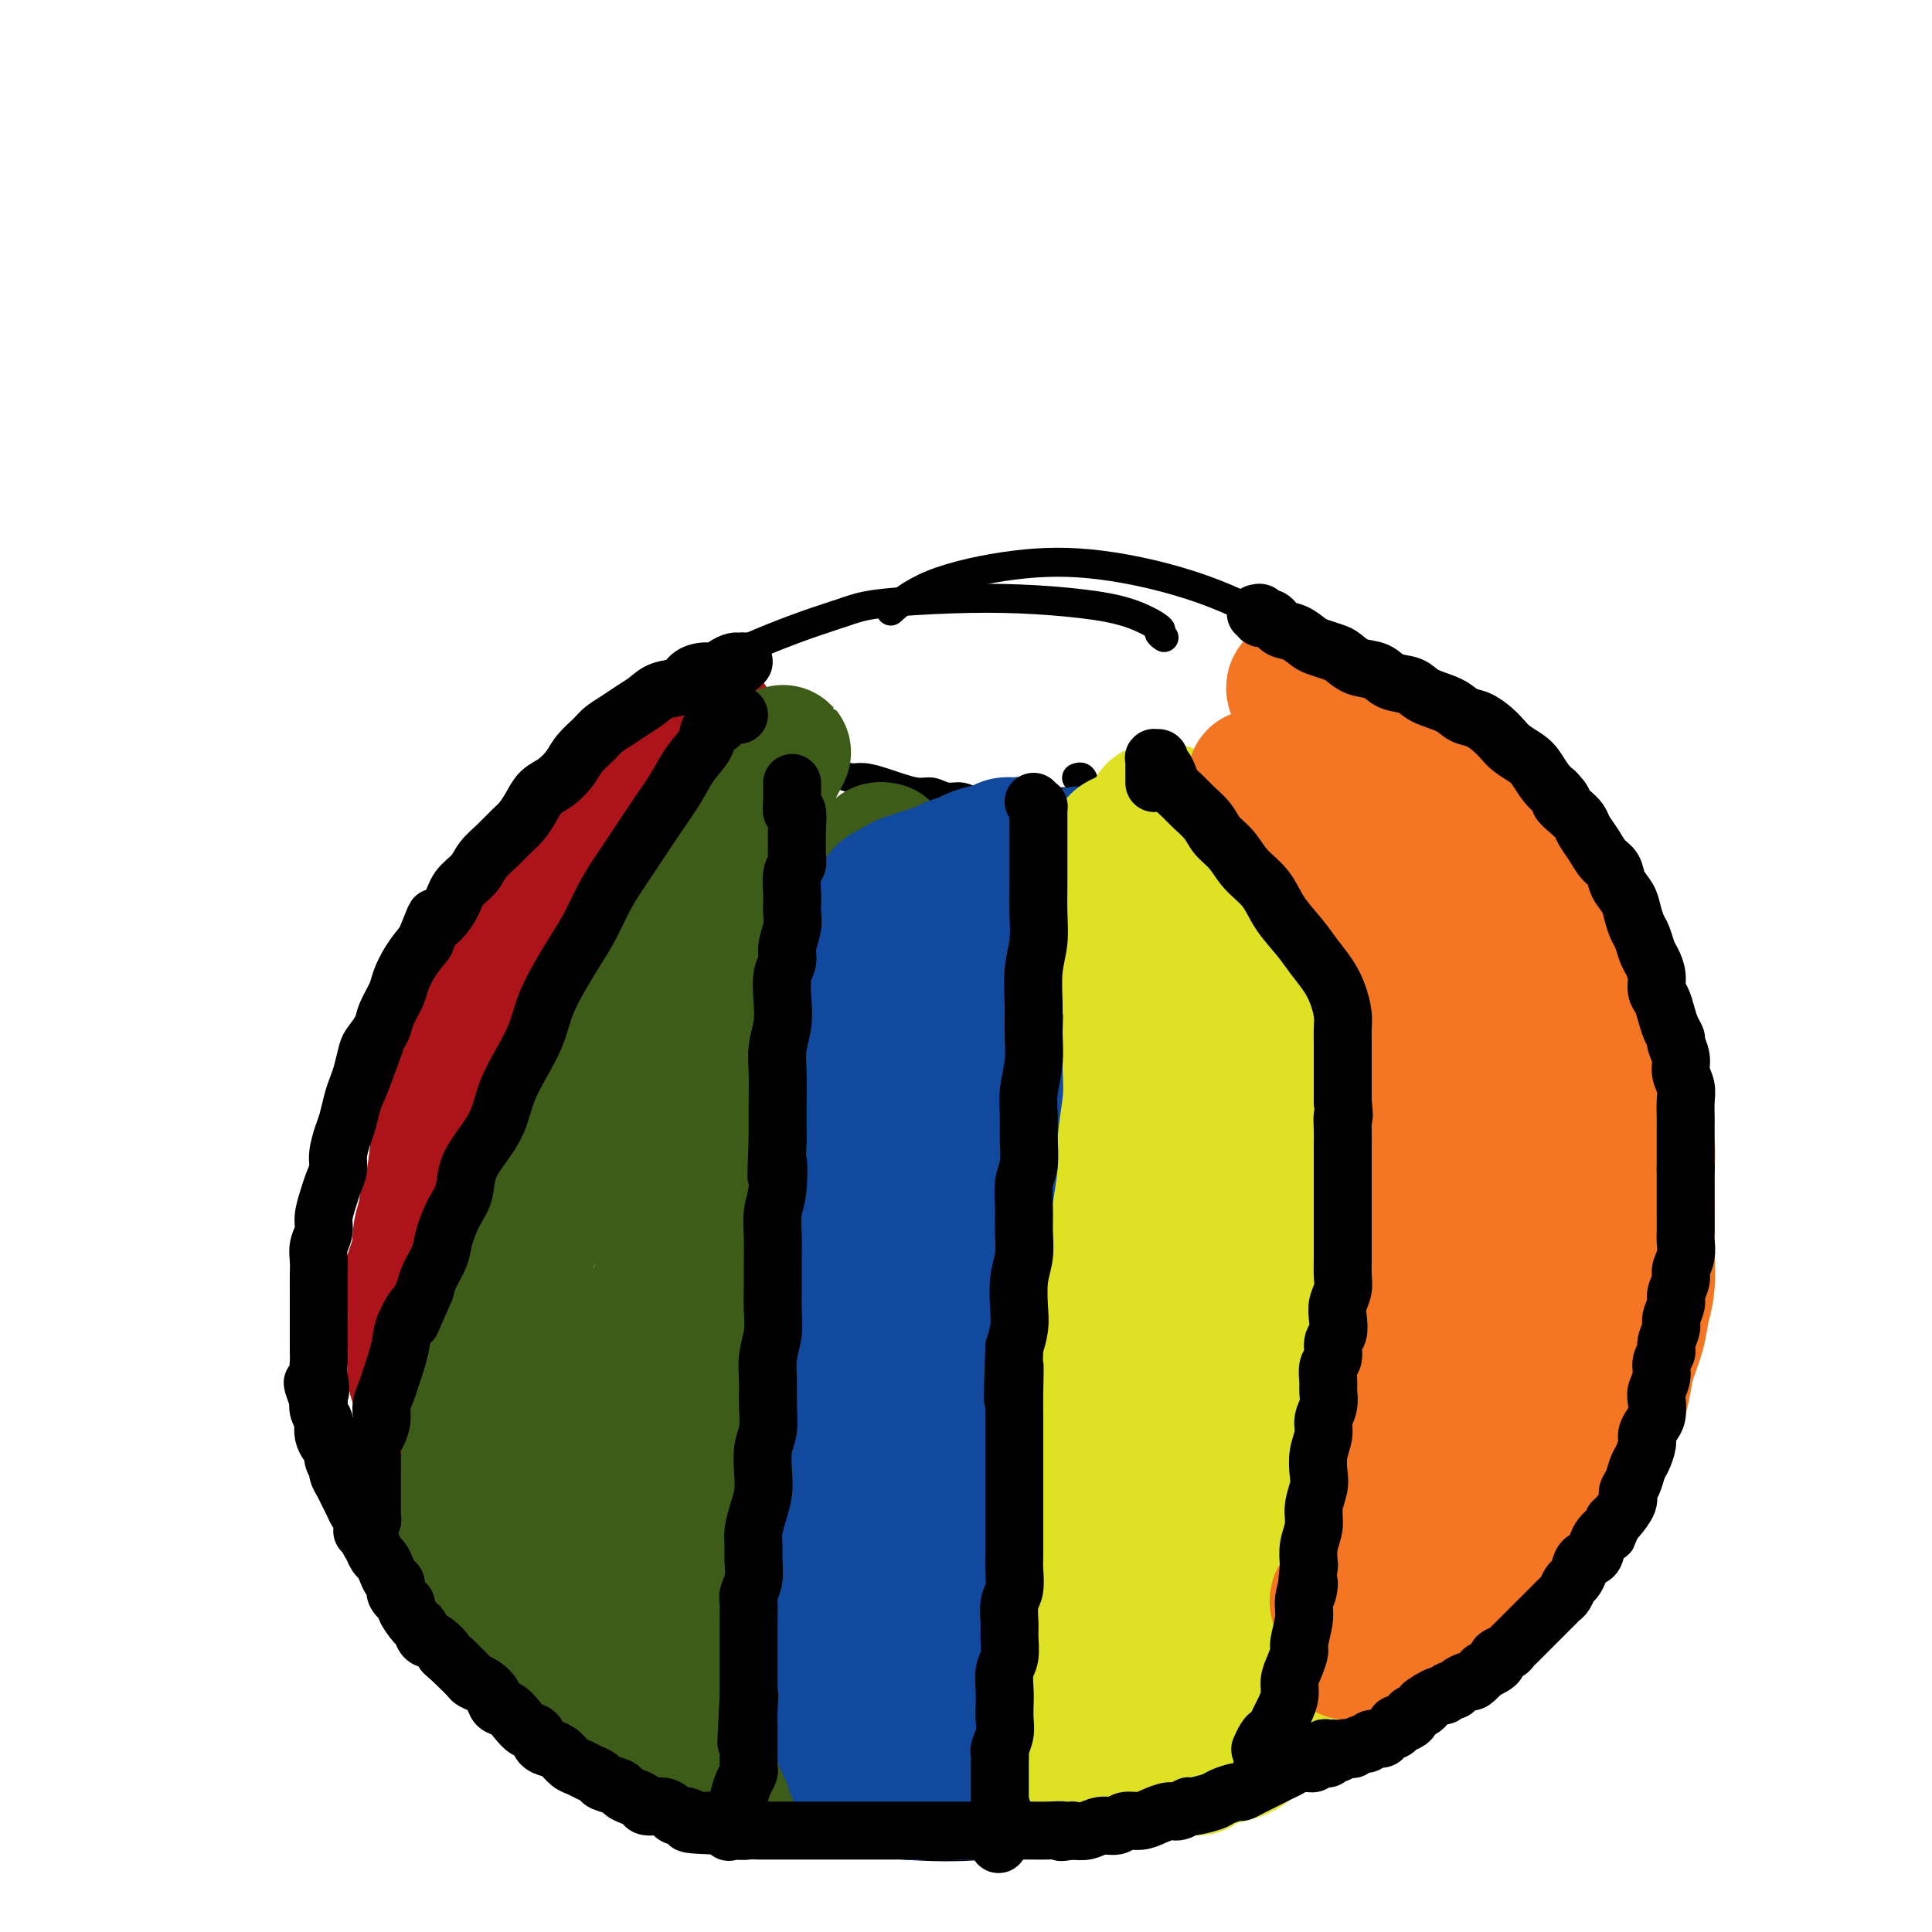 <svg viewBox='0 0 400 400' version='1.1' xmlns='http://www.w3.org/2000/svg' xmlns:xlink='http://www.w3.org/1999/xlink'><g fill='none' stroke='#000000' stroke-width='6' stroke-linecap='round' stroke-linejoin='round'><path d='M241,132c-0.546,-0.386 -1.091,-0.772 -1,-1c0.091,-0.228 0.820,-0.296 0,-1c-0.820,-0.704 -3.188,-2.042 -6,-3c-2.812,-0.958 -6.070,-1.534 -10,-2c-3.930,-0.466 -8.534,-0.822 -13,-1c-4.466,-0.178 -8.794,-0.180 -14,0c-5.206,0.180 -11.288,0.541 -15,1c-3.712,0.459 -5.052,1.018 -8,2c-2.948,0.982 -7.503,2.389 -14,5c-6.497,2.611 -14.938,6.426 -21,10c-6.062,3.574 -9.747,6.906 -12,9c-2.253,2.094 -3.073,2.950 -6,6c-2.927,3.050 -7.962,8.295 -12,13c-4.038,4.705 -7.081,8.872 -10,14c-2.919,5.128 -5.716,11.217 -8,17c-2.284,5.783 -4.057,11.258 -6,17c-1.943,5.742 -4.057,11.750 -5,17c-0.943,5.250 -0.714,9.741 -1,15c-0.286,5.259 -1.087,11.287 -1,17c0.087,5.713 1.062,11.113 2,17c0.938,5.887 1.839,12.262 3,18c1.161,5.738 2.584,10.840 5,16c2.416,5.160 5.827,10.379 9,15c3.173,4.621 6.109,8.645 10,13c3.891,4.355 8.738,9.041 14,13c5.262,3.959 10.938,7.193 16,10c5.062,2.807 9.511,5.189 15,7c5.489,1.811 12.018,3.053 18,4c5.982,0.947 11.418,1.601 17,2c5.582,0.399 11.309,0.543 17,0c5.691,-0.543 11.345,-1.771 17,-3'/><path d='M221,379c8.281,-0.923 11.983,-1.732 17,-3c5.017,-1.268 11.350,-2.995 17,-5c5.650,-2.005 10.619,-4.289 16,-7c5.381,-2.711 11.176,-5.850 16,-9c4.824,-3.150 8.678,-6.312 13,-10c4.322,-3.688 9.112,-7.902 13,-12c3.888,-4.098 6.873,-8.080 10,-13c3.127,-4.920 6.394,-10.779 9,-16c2.606,-5.221 4.550,-9.803 6,-15c1.450,-5.197 2.407,-11.008 3,-17c0.593,-5.992 0.824,-12.164 1,-18c0.176,-5.836 0.297,-11.334 0,-17c-0.297,-5.666 -1.012,-11.498 -2,-17c-0.988,-5.502 -2.250,-10.672 -4,-16c-1.750,-5.328 -3.989,-10.813 -7,-16c-3.011,-5.187 -6.793,-10.077 -11,-15c-4.207,-4.923 -8.837,-9.880 -14,-15c-5.163,-5.120 -10.857,-10.404 -17,-15c-6.143,-4.596 -12.734,-8.503 -19,-12c-6.266,-3.497 -12.205,-6.582 -19,-9c-6.795,-2.418 -14.445,-4.167 -21,-5c-6.555,-0.833 -12.015,-0.749 -18,0c-5.985,0.749 -12.496,2.163 -17,4c-4.504,1.837 -7.001,4.096 -8,5c-0.999,0.904 -0.499,0.452 0,0'/><path d='M275,136c0.418,0.109 0.837,0.217 1,0c0.163,-0.217 0.071,-0.760 0,-1c-0.071,-0.240 -0.121,-0.176 0,0c0.121,0.176 0.413,0.466 0,1c-0.413,0.534 -1.531,1.312 -2,2c-0.469,0.688 -0.290,1.287 -1,2c-0.710,0.713 -2.311,1.542 -3,2c-0.689,0.458 -0.468,0.545 -1,1c-0.532,0.455 -1.819,1.277 -3,2c-1.181,0.723 -2.256,1.348 -3,2c-0.744,0.652 -1.158,1.330 -2,2c-0.842,0.670 -2.112,1.332 -3,2c-0.888,0.668 -1.393,1.341 -2,2c-0.607,0.659 -1.316,1.304 -2,2c-0.684,0.696 -1.342,1.443 -2,2c-0.658,0.557 -1.317,0.923 -2,1c-0.683,0.077 -1.390,-0.134 -2,0c-0.610,0.134 -1.121,0.613 -2,1c-0.879,0.387 -2.125,0.682 -3,1c-0.875,0.318 -1.379,0.659 -2,1c-0.621,0.341 -1.358,0.683 -2,1c-0.642,0.317 -1.187,0.611 -2,1c-0.813,0.389 -1.893,0.875 -3,1c-1.107,0.125 -2.243,-0.110 -3,0c-0.757,0.110 -1.137,0.565 -2,1c-0.863,0.435 -2.211,0.848 -3,1c-0.789,0.152 -1.020,0.041 -2,0c-0.980,-0.041 -2.709,-0.012 -4,0c-1.291,0.012 -2.146,0.006 -3,0'/><path d='M217,166c-5.950,1.393 -3.326,0.374 -3,0c0.326,-0.374 -1.645,-0.104 -3,0c-1.355,0.104 -2.095,0.043 -3,0c-0.905,-0.043 -1.975,-0.068 -3,0c-1.025,0.068 -2.006,0.229 -3,0c-0.994,-0.229 -2.003,-0.849 -3,-1c-0.997,-0.151 -1.984,0.167 -3,0c-1.016,-0.167 -2.061,-0.819 -3,-1c-0.939,-0.181 -1.774,0.110 -3,0c-1.226,-0.110 -2.845,-0.621 -4,-1c-1.155,-0.379 -1.845,-0.626 -3,-1c-1.155,-0.374 -2.774,-0.874 -4,-1c-1.226,-0.126 -2.060,0.121 -3,0c-0.940,-0.121 -1.985,-0.610 -3,-1c-1.015,-0.390 -2.000,-0.681 -3,-1c-1.000,-0.319 -2.015,-0.665 -3,-1c-0.985,-0.335 -1.939,-0.657 -3,-1c-1.061,-0.343 -2.227,-0.707 -3,-1c-0.773,-0.293 -1.152,-0.515 -2,-1c-0.848,-0.485 -2.166,-1.232 -3,-2c-0.834,-0.768 -1.183,-1.557 -2,-2c-0.817,-0.443 -2.103,-0.538 -3,-1c-0.897,-0.462 -1.406,-1.289 -2,-2c-0.594,-0.711 -1.273,-1.304 -2,-2c-0.727,-0.696 -1.501,-1.493 -2,-2c-0.499,-0.507 -0.722,-0.724 -1,-1c-0.278,-0.276 -0.611,-0.610 -1,-1c-0.389,-0.390 -0.836,-0.836 -1,-1c-0.164,-0.164 -0.047,-0.047 0,0c0.047,0.047 0.023,0.023 0,0'/><path d='M240,164c-0.009,-0.451 -0.017,-0.901 0,-1c0.017,-0.099 0.061,0.155 0,0c-0.061,-0.155 -0.225,-0.719 0,-1c0.225,-0.281 0.840,-0.280 1,0c0.160,0.280 -0.134,0.837 0,1c0.134,0.163 0.696,-0.070 1,0c0.304,0.070 0.350,0.441 1,1c0.650,0.559 1.904,1.304 3,2c1.096,0.696 2.033,1.341 3,2c0.967,0.659 1.964,1.330 3,2c1.036,0.670 2.112,1.337 3,2c0.888,0.663 1.589,1.321 2,2c0.411,0.679 0.534,1.378 1,2c0.466,0.622 1.276,1.166 2,2c0.724,0.834 1.363,1.956 2,3c0.637,1.044 1.273,2.010 2,3c0.727,0.990 1.546,2.005 2,3c0.454,0.995 0.544,1.969 1,3c0.456,1.031 1.278,2.120 2,3c0.722,0.880 1.346,1.550 2,3c0.654,1.450 1.340,3.678 2,5c0.660,1.322 1.294,1.736 2,3c0.706,1.264 1.485,3.377 2,5c0.515,1.623 0.768,2.757 1,4c0.232,1.243 0.443,2.594 1,4c0.557,1.406 1.459,2.868 2,4c0.541,1.132 0.722,1.933 1,3c0.278,1.067 0.652,2.399 1,4c0.348,1.601 0.671,3.469 1,5c0.329,1.531 0.666,2.723 1,4c0.334,1.277 0.667,2.638 1,4'/><path d='M286,241c1.576,6.138 1.014,5.485 1,6c-0.014,0.515 0.518,2.200 1,4c0.482,1.800 0.913,3.716 1,5c0.087,1.284 -0.169,1.935 0,3c0.169,1.065 0.762,2.543 1,4c0.238,1.457 0.120,2.892 0,4c-0.120,1.108 -0.242,1.889 0,3c0.242,1.111 0.850,2.553 1,4c0.150,1.447 -0.156,2.901 0,4c0.156,1.099 0.774,1.845 1,3c0.226,1.155 0.061,2.721 0,4c-0.061,1.279 -0.016,2.272 0,3c0.016,0.728 0.004,1.192 0,2c-0.004,0.808 -0.000,1.960 0,3c0.000,1.040 -0.004,1.968 0,3c0.004,1.032 0.016,2.167 0,3c-0.016,0.833 -0.060,1.363 0,2c0.060,0.637 0.223,1.380 0,2c-0.223,0.620 -0.833,1.117 -1,2c-0.167,0.883 0.110,2.151 0,3c-0.110,0.849 -0.607,1.280 -1,2c-0.393,0.720 -0.683,1.728 -1,3c-0.317,1.272 -0.662,2.806 -1,4c-0.338,1.194 -0.668,2.048 -1,3c-0.332,0.952 -0.666,2.002 -1,3c-0.334,0.998 -0.667,1.943 -1,3c-0.333,1.057 -0.667,2.225 -1,3c-0.333,0.775 -0.667,1.156 -1,2c-0.333,0.844 -0.667,2.150 -1,3c-0.333,0.850 -0.667,1.243 -1,2c-0.333,0.757 -0.667,1.879 -1,3'/><path d='M280,339c-2.036,5.862 -1.127,2.515 -1,2c0.127,-0.515 -0.528,1.800 -1,3c-0.472,1.200 -0.761,1.284 -1,2c-0.239,0.716 -0.429,2.062 -1,3c-0.571,0.938 -1.523,1.467 -2,2c-0.477,0.533 -0.479,1.068 -1,2c-0.521,0.932 -1.562,2.260 -2,3c-0.438,0.740 -0.272,0.892 -1,2c-0.728,1.108 -2.351,3.174 -3,4c-0.649,0.826 -0.325,0.413 0,0'/><path d='M202,168c0.007,0.113 0.013,0.227 0,0c-0.013,-0.227 -0.047,-0.793 0,-1c0.047,-0.207 0.175,-0.054 0,0c-0.175,0.054 -0.654,0.009 -1,0c-0.346,-0.009 -0.558,0.017 -1,0c-0.442,-0.017 -1.115,-0.077 -2,0c-0.885,0.077 -1.983,0.290 -3,1c-1.017,0.710 -1.953,1.915 -3,3c-1.047,1.085 -2.206,2.048 -3,3c-0.794,0.952 -1.224,1.892 -2,3c-0.776,1.108 -1.898,2.384 -3,4c-1.102,1.616 -2.183,3.571 -3,5c-0.817,1.429 -1.370,2.330 -2,4c-0.630,1.670 -1.337,4.108 -2,6c-0.663,1.892 -1.281,3.238 -2,5c-0.719,1.762 -1.540,3.939 -2,6c-0.460,2.061 -0.561,4.006 -1,6c-0.439,1.994 -1.218,4.036 -2,6c-0.782,1.964 -1.568,3.851 -2,6c-0.432,2.149 -0.512,4.561 -1,7c-0.488,2.439 -1.385,4.906 -2,7c-0.615,2.094 -0.949,3.814 -1,6c-0.051,2.186 0.183,4.837 0,7c-0.183,2.163 -0.781,3.836 -1,6c-0.219,2.164 -0.059,4.817 0,7c0.059,2.183 0.016,3.894 0,6c-0.016,2.106 -0.004,4.606 0,7c0.004,2.394 0.001,4.683 0,7c-0.001,2.317 -0.000,4.662 0,7c0.000,2.338 0.000,4.668 0,7c-0.000,2.332 -0.000,4.666 0,7'/><path d='M163,306c-0.155,10.750 -0.043,7.125 0,7c0.043,-0.125 0.015,3.249 0,6c-0.015,2.751 -0.019,4.877 0,7c0.019,2.123 0.061,4.241 0,6c-0.061,1.759 -0.224,3.158 0,5c0.224,1.842 0.836,4.128 1,6c0.164,1.872 -0.121,3.330 0,5c0.121,1.670 0.648,3.554 1,5c0.352,1.446 0.530,2.456 1,4c0.470,1.544 1.233,3.624 2,5c0.767,1.376 1.538,2.048 2,3c0.462,0.952 0.615,2.186 1,3c0.385,0.814 1.004,1.210 2,2c0.996,0.790 2.370,1.975 3,3c0.630,1.025 0.516,1.891 1,3c0.484,1.109 1.567,2.460 2,3c0.433,0.540 0.217,0.270 0,0'/><path d='M167,151c0.009,-0.453 0.019,-0.907 0,-1c-0.019,-0.093 -0.066,0.174 0,0c0.066,-0.174 0.246,-0.788 0,-1c-0.246,-0.212 -0.918,-0.021 -1,0c-0.082,0.021 0.425,-0.128 0,0c-0.425,0.128 -1.781,0.532 -2,1c-0.219,0.468 0.701,0.998 0,2c-0.701,1.002 -3.023,2.476 -4,3c-0.977,0.524 -0.610,0.099 -2,1c-1.390,0.901 -4.537,3.127 -6,4c-1.463,0.873 -1.241,0.391 -2,1c-0.759,0.609 -2.499,2.307 -4,4c-1.501,1.693 -2.764,3.381 -4,5c-1.236,1.619 -2.447,3.169 -4,5c-1.553,1.831 -3.448,3.944 -5,6c-1.552,2.056 -2.760,4.057 -4,6c-1.240,1.943 -2.513,3.829 -4,6c-1.487,2.171 -3.189,4.626 -5,7c-1.811,2.374 -3.730,4.668 -5,7c-1.270,2.332 -1.891,4.704 -3,7c-1.109,2.296 -2.706,4.517 -4,7c-1.294,2.483 -2.286,5.227 -3,8c-0.714,2.773 -1.151,5.573 -2,8c-0.849,2.427 -2.111,4.480 -3,7c-0.889,2.520 -1.404,5.505 -2,8c-0.596,2.495 -1.273,4.499 -2,7c-0.727,2.501 -1.505,5.500 -2,8c-0.495,2.500 -0.707,4.501 -1,7c-0.293,2.499 -0.666,5.494 -1,8c-0.334,2.506 -0.628,4.521 -1,7c-0.372,2.479 -0.820,5.423 -1,8c-0.180,2.577 -0.090,4.789 0,7'/><path d='M90,304c-0.982,8.209 -0.437,6.230 0,7c0.437,0.770 0.765,4.288 1,7c0.235,2.712 0.375,4.619 1,7c0.625,2.381 1.735,5.236 3,8c1.265,2.764 2.687,5.436 4,8c1.313,2.564 2.518,5.018 3,6c0.482,0.982 0.241,0.491 0,0'/><path d='M223,161c-0.099,0.039 -0.198,0.078 0,0c0.198,-0.078 0.694,-0.273 1,0c0.306,0.273 0.421,1.013 1,2c0.579,0.987 1.623,2.221 2,4c0.377,1.779 0.086,4.102 0,6c-0.086,1.898 0.033,3.373 0,5c-0.033,1.627 -0.219,3.408 0,5c0.219,1.592 0.843,2.994 1,5c0.157,2.006 -0.154,4.617 0,7c0.154,2.383 0.774,4.539 1,7c0.226,2.461 0.057,5.227 0,8c-0.057,2.773 -0.001,5.554 0,8c0.001,2.446 -0.052,4.557 0,7c0.052,2.443 0.210,5.218 0,8c-0.210,2.782 -0.787,5.572 -1,8c-0.213,2.428 -0.061,4.493 0,7c0.061,2.507 0.031,5.456 0,8c-0.031,2.544 -0.064,4.683 0,6c0.064,1.317 0.223,1.811 0,4c-0.223,2.189 -0.829,6.074 -1,8c-0.171,1.926 0.094,1.894 0,3c-0.094,1.106 -0.546,3.350 -1,5c-0.454,1.650 -0.910,2.704 -1,4c-0.090,1.296 0.186,2.832 0,4c-0.186,1.168 -0.834,1.968 -1,3c-0.166,1.032 0.151,2.297 0,4c-0.151,1.703 -0.772,3.843 -1,5c-0.228,1.157 -0.065,1.331 0,2c0.065,0.669 0.033,1.835 0,3'/><path d='M223,307c-1.000,6.891 -0.999,3.617 -1,3c-0.001,-0.617 -0.003,1.423 0,3c0.003,1.577 0.012,2.692 0,4c-0.012,1.308 -0.046,2.810 0,4c0.046,1.190 0.171,2.067 0,3c-0.171,0.933 -0.638,1.923 -1,3c-0.362,1.077 -0.619,2.242 -1,3c-0.381,0.758 -0.887,1.109 -1,2c-0.113,0.891 0.167,2.322 0,3c-0.167,0.678 -0.781,0.604 -1,1c-0.219,0.396 -0.044,1.261 0,2c0.044,0.739 -0.045,1.352 0,2c0.045,0.648 0.222,1.332 0,2c-0.222,0.668 -0.843,1.319 -1,2c-0.157,0.681 0.151,1.393 0,2c-0.151,0.607 -0.762,1.111 -1,2c-0.238,0.889 -0.104,2.163 0,3c0.104,0.837 0.177,1.235 0,2c-0.177,0.765 -0.605,1.895 -1,3c-0.395,1.105 -0.757,2.184 -1,3c-0.243,0.816 -0.366,1.368 -1,3c-0.634,1.632 -1.778,4.345 -3,7c-1.222,2.655 -2.521,5.253 -3,7c-0.479,1.747 -0.137,2.642 0,3c0.137,0.358 0.068,0.179 0,0'/></g>
<g fill='none' stroke='#AD1419' stroke-width='6' stroke-linecap='round' stroke-linejoin='round'><path d='M149,161c-0.037,-0.436 -0.074,-0.871 0,-1c0.074,-0.129 0.259,0.050 0,0c-0.259,-0.050 -0.961,-0.327 -2,0c-1.039,0.327 -2.415,1.258 -5,3c-2.585,1.742 -6.378,4.296 -10,7c-3.622,2.704 -7.074,5.560 -11,9c-3.926,3.440 -8.326,7.465 -11,10c-2.674,2.535 -3.621,3.582 -4,4c-0.379,0.418 -0.189,0.209 0,0'/><path d='M135,156c0.091,-0.175 0.181,-0.351 0,0c-0.181,0.351 -0.634,1.228 -1,2c-0.366,0.772 -0.647,1.440 -2,4c-1.353,2.560 -3.779,7.012 -6,11c-2.221,3.988 -4.239,7.512 -6,10c-1.761,2.488 -3.267,3.941 -4,5c-0.733,1.059 -0.694,1.723 -1,2c-0.306,0.277 -0.958,0.167 -1,0c-0.042,-0.167 0.527,-0.391 1,-1c0.473,-0.609 0.849,-1.603 1,-2c0.151,-0.397 0.075,-0.199 0,0'/><path d='M140,156c0.019,0.015 0.037,0.029 0,0c-0.037,-0.029 -0.130,-0.103 0,0c0.130,0.103 0.483,0.381 -1,3c-1.483,2.619 -4.803,7.578 -8,13c-3.197,5.422 -6.271,11.306 -9,16c-2.729,4.694 -5.112,8.199 -7,11c-1.888,2.801 -3.279,4.897 -4,6c-0.721,1.103 -0.771,1.213 -1,1c-0.229,-0.213 -0.639,-0.750 0,-2c0.639,-1.250 2.325,-3.214 3,-4c0.675,-0.786 0.337,-0.393 0,0'/><path d='M145,156c-0.431,0.116 -0.861,0.232 -1,0c-0.139,-0.232 0.015,-0.812 -1,1c-1.015,1.812 -3.197,6.016 -6,11c-2.803,4.984 -6.226,10.747 -10,16c-3.774,5.253 -7.898,9.996 -11,14c-3.102,4.004 -5.181,7.270 -7,9c-1.819,1.730 -3.377,1.923 -4,2c-0.623,0.077 -0.312,0.039 0,0'/><path d='M142,150c0.016,-0.023 0.031,-0.046 0,0c-0.031,0.046 -0.110,0.162 0,0c0.110,-0.162 0.409,-0.601 0,0c-0.409,0.601 -1.527,2.243 -4,6c-2.473,3.757 -6.300,9.628 -10,15c-3.700,5.372 -7.272,10.244 -11,15c-3.728,4.756 -7.611,9.396 -10,12c-2.389,2.604 -3.284,3.173 -4,4c-0.716,0.827 -1.254,1.912 -1,1c0.254,-0.912 1.299,-3.823 3,-7c1.701,-3.177 4.057,-6.622 5,-8c0.943,-1.378 0.471,-0.689 0,0'/><path d='M139,153c-0.000,-0.451 -0.001,-0.902 0,-1c0.001,-0.098 0.003,0.159 0,0c-0.003,-0.159 -0.012,-0.732 0,-1c0.012,-0.268 0.044,-0.231 -1,1c-1.044,1.231 -3.163,3.657 -6,8c-2.837,4.343 -6.392,10.603 -10,16c-3.608,5.397 -7.268,9.929 -10,14c-2.732,4.071 -4.536,7.679 -6,10c-1.464,2.321 -2.588,3.354 -3,4c-0.412,0.646 -0.111,0.905 0,1c0.111,0.095 0.032,0.027 0,0c-0.032,-0.027 -0.016,-0.014 0,0'/><path d='M119,158c0.082,0.492 0.164,0.984 0,1c-0.164,0.016 -0.576,-0.443 -1,0c-0.424,0.443 -0.862,1.788 -2,5c-1.138,3.212 -2.976,8.291 -5,14c-2.024,5.709 -4.233,12.049 -6,18c-1.767,5.951 -3.090,11.514 -5,17c-1.910,5.486 -4.407,10.895 -6,15c-1.593,4.105 -2.283,6.904 -3,9c-0.717,2.096 -1.462,3.487 -2,4c-0.538,0.513 -0.868,0.146 -1,0c-0.132,-0.146 -0.066,-0.073 0,0'/><path d='M107,192c-0.007,0.243 -0.013,0.487 0,1c0.013,0.513 0.046,1.297 -1,5c-1.046,3.703 -3.170,10.327 -6,18c-2.830,7.673 -6.366,16.396 -9,24c-2.634,7.604 -4.366,14.090 -6,19c-1.634,4.910 -3.170,8.244 -4,10c-0.830,1.756 -0.954,1.934 -1,2c-0.046,0.066 -0.013,0.019 0,0c0.013,-0.019 0.007,-0.009 0,0'/></g>
<g fill='none' stroke='#AD1419' stroke-width='28' stroke-linecap='round' stroke-linejoin='round'><path d='M147,152c0.000,0.122 0.001,0.243 0,0c-0.001,-0.243 -0.003,-0.851 0,-1c0.003,-0.149 0.010,0.162 0,0c-0.010,-0.162 -0.038,-0.796 0,-1c0.038,-0.204 0.142,0.024 0,0c-0.142,-0.024 -0.528,-0.298 -1,0c-0.472,0.298 -1.028,1.167 -2,2c-0.972,0.833 -2.359,1.629 -4,3c-1.641,1.371 -3.534,3.317 -5,5c-1.466,1.683 -2.503,3.102 -4,5c-1.497,1.898 -3.454,4.276 -5,6c-1.546,1.724 -2.682,2.793 -4,5c-1.318,2.207 -2.818,5.551 -4,8c-1.182,2.449 -2.046,4.004 -3,6c-0.954,1.996 -1.998,4.435 -3,7c-1.002,2.565 -1.961,5.258 -3,7c-1.039,1.742 -2.159,2.532 -3,4c-0.841,1.468 -1.405,3.612 -2,5c-0.595,1.388 -1.221,2.019 -2,3c-0.779,0.981 -1.711,2.312 -2,3c-0.289,0.688 0.066,0.733 0,1c-0.066,0.267 -0.551,0.756 -1,1c-0.449,0.244 -0.861,0.243 -1,0c-0.139,-0.243 -0.004,-0.728 0,-1c0.004,-0.272 -0.124,-0.332 0,-1c0.124,-0.668 0.500,-1.944 1,-3c0.500,-1.056 1.124,-1.891 2,-3c0.876,-1.109 2.005,-2.491 3,-4c0.995,-1.509 1.856,-3.145 3,-5c1.144,-1.855 2.572,-3.927 4,-6'/><path d='M111,198c2.529,-4.392 2.351,-3.871 3,-5c0.649,-1.129 2.125,-3.908 3,-6c0.875,-2.092 1.149,-3.498 2,-5c0.851,-1.502 2.280,-3.099 3,-4c0.720,-0.901 0.729,-1.107 1,-2c0.271,-0.893 0.802,-2.475 1,-3c0.198,-0.525 0.064,0.006 0,0c-0.064,-0.006 -0.057,-0.548 0,-1c0.057,-0.452 0.164,-0.814 0,-1c-0.164,-0.186 -0.600,-0.198 -1,0c-0.400,0.198 -0.764,0.604 -1,1c-0.236,0.396 -0.342,0.782 -1,2c-0.658,1.218 -1.867,3.269 -3,5c-1.133,1.731 -2.190,3.142 -3,5c-0.810,1.858 -1.372,4.164 -2,6c-0.628,1.836 -1.323,3.201 -2,5c-0.677,1.799 -1.336,4.032 -2,6c-0.664,1.968 -1.332,3.673 -2,5c-0.668,1.327 -1.335,2.277 -2,4c-0.665,1.723 -1.329,4.220 -2,6c-0.671,1.780 -1.348,2.844 -2,4c-0.652,1.156 -1.277,2.406 -2,4c-0.723,1.594 -1.542,3.533 -2,5c-0.458,1.467 -0.556,2.463 -1,4c-0.444,1.537 -1.236,3.614 -2,5c-0.764,1.386 -1.501,2.079 -2,3c-0.499,0.921 -0.761,2.070 -1,3c-0.239,0.930 -0.456,1.641 -1,3c-0.544,1.359 -1.416,3.366 -2,5c-0.584,1.634 -0.881,2.895 -1,4c-0.119,1.105 -0.059,2.052 0,3'/><path d='M87,259c-4.332,12.240 -1.162,5.341 0,3c1.162,-2.341 0.315,-0.124 0,2c-0.315,2.124 -0.099,4.154 0,5c0.099,0.846 0.079,0.507 0,1c-0.079,0.493 -0.218,1.819 0,3c0.218,1.181 0.794,2.217 1,3c0.206,0.783 0.041,1.313 0,2c-0.041,0.687 0.042,1.532 0,2c-0.042,0.468 -0.207,0.560 0,1c0.207,0.440 0.788,1.227 1,2c0.212,0.773 0.057,1.531 0,2c-0.057,0.469 -0.014,0.647 0,1c0.014,0.353 0.000,0.879 0,1c-0.000,0.121 0.014,-0.164 0,0c-0.014,0.164 -0.056,0.777 0,1c0.056,0.223 0.208,0.057 0,0c-0.208,-0.057 -0.778,-0.006 -1,0c-0.222,0.006 -0.098,-0.032 0,0c0.098,0.032 0.170,0.135 0,0c-0.170,-0.135 -0.581,-0.507 -1,-1c-0.419,-0.493 -0.844,-1.105 -1,-2c-0.156,-0.895 -0.043,-2.073 0,-3c0.043,-0.927 0.014,-1.604 0,-3c-0.014,-1.396 -0.015,-3.512 0,-5c0.015,-1.488 0.045,-2.347 0,-4c-0.045,-1.653 -0.166,-4.099 0,-6c0.166,-1.901 0.619,-3.257 1,-5c0.381,-1.743 0.691,-3.871 1,-6'/><path d='M88,253c0.486,-5.864 0.701,-4.524 1,-5c0.299,-0.476 0.682,-2.769 1,-5c0.318,-2.231 0.571,-4.402 1,-6c0.429,-1.598 1.034,-2.625 2,-5c0.966,-2.375 2.292,-6.097 3,-8c0.708,-1.903 0.797,-1.985 1,-3c0.203,-1.015 0.518,-2.963 1,-5c0.482,-2.037 1.129,-4.163 2,-6c0.871,-1.837 1.964,-3.384 3,-5c1.036,-1.616 2.014,-3.302 3,-5c0.986,-1.698 1.982,-3.408 3,-5c1.018,-1.592 2.060,-3.066 3,-5c0.940,-1.934 1.778,-4.327 3,-6c1.222,-1.673 2.827,-2.627 4,-4c1.173,-1.373 1.915,-3.167 3,-5c1.085,-1.833 2.515,-3.707 4,-5c1.485,-1.293 3.025,-2.007 4,-3c0.975,-0.993 1.385,-2.266 2,-3c0.615,-0.734 1.435,-0.928 2,-1c0.565,-0.072 0.876,-0.020 1,0c0.124,0.020 0.062,0.010 0,0'/></g>
<g fill='none' stroke='#3D5C18' stroke-width='28' stroke-linecap='round' stroke-linejoin='round'><path d='M183,176c-0.418,-0.086 -0.836,-0.173 -1,0c-0.164,0.173 -0.075,0.605 0,1c0.075,0.395 0.134,0.752 0,1c-0.134,0.248 -0.463,0.387 -1,1c-0.537,0.613 -1.284,1.699 -2,3c-0.716,1.301 -1.403,2.816 -2,4c-0.597,1.184 -1.104,2.038 -2,3c-0.896,0.962 -2.180,2.031 -3,3c-0.820,0.969 -1.175,1.836 -2,3c-0.825,1.164 -2.119,2.624 -3,4c-0.881,1.376 -1.349,2.667 -2,4c-0.651,1.333 -1.483,2.707 -2,4c-0.517,1.293 -0.717,2.505 -1,4c-0.283,1.495 -0.649,3.274 -1,5c-0.351,1.726 -0.685,3.401 -1,5c-0.315,1.599 -0.609,3.122 -1,5c-0.391,1.878 -0.879,4.111 -1,6c-0.121,1.889 0.126,3.436 0,5c-0.126,1.564 -0.626,3.147 -1,5c-0.374,1.853 -0.621,3.975 -1,6c-0.379,2.025 -0.890,3.951 -1,6c-0.110,2.049 0.181,4.219 0,6c-0.181,1.781 -0.833,3.172 -1,5c-0.167,1.828 0.151,4.095 0,6c-0.151,1.905 -0.773,3.450 -1,5c-0.227,1.550 -0.061,3.106 0,5c0.061,1.894 0.016,4.126 0,6c-0.016,1.874 -0.004,3.389 0,5c0.004,1.611 0.001,3.317 0,5c-0.001,1.683 -0.001,3.341 0,5'/><path d='M153,302c-0.067,8.383 0.767,5.341 1,5c0.233,-0.341 -0.133,2.018 0,4c0.133,1.982 0.767,3.586 1,5c0.233,1.414 0.066,2.636 0,4c-0.066,1.364 -0.033,2.868 0,4c0.033,1.132 0.064,1.891 0,3c-0.064,1.109 -0.224,2.566 0,4c0.224,1.434 0.832,2.844 1,4c0.168,1.156 -0.105,2.057 0,3c0.105,0.943 0.588,1.929 1,3c0.412,1.071 0.754,2.227 1,3c0.246,0.773 0.394,1.162 1,2c0.606,0.838 1.668,2.125 2,3c0.332,0.875 -0.066,1.337 0,2c0.066,0.663 0.596,1.528 1,2c0.404,0.472 0.683,0.550 1,1c0.317,0.450 0.673,1.272 1,2c0.327,0.728 0.623,1.361 1,2c0.377,0.639 0.833,1.284 1,2c0.167,0.716 0.045,1.502 0,2c-0.045,0.498 -0.011,0.707 0,1c0.011,0.293 0.000,0.671 0,1c-0.000,0.329 0.011,0.610 0,1c-0.011,0.390 -0.043,0.889 0,1c0.043,0.111 0.161,-0.166 0,0c-0.161,0.166 -0.601,0.777 -1,1c-0.399,0.223 -0.756,0.060 -1,0c-0.244,-0.060 -0.373,-0.016 -1,0c-0.627,0.016 -1.750,0.005 -3,0c-1.250,-0.005 -2.625,-0.002 -4,0'/><path d='M156,367c-2.317,0.250 -3.108,0.377 -4,0c-0.892,-0.377 -1.884,-1.256 -3,-2c-1.116,-0.744 -2.356,-1.354 -4,-2c-1.644,-0.646 -3.693,-1.329 -5,-2c-1.307,-0.671 -1.872,-1.331 -3,-2c-1.128,-0.669 -2.819,-1.348 -4,-2c-1.181,-0.652 -1.854,-1.278 -3,-2c-1.146,-0.722 -2.767,-1.540 -4,-2c-1.233,-0.460 -2.078,-0.561 -3,-1c-0.922,-0.439 -1.923,-1.216 -3,-2c-1.077,-0.784 -2.232,-1.575 -3,-2c-0.768,-0.425 -1.150,-0.485 -2,-1c-0.850,-0.515 -2.167,-1.485 -3,-2c-0.833,-0.515 -1.182,-0.576 -2,-1c-0.818,-0.424 -2.107,-1.213 -3,-2c-0.893,-0.787 -1.391,-1.572 -2,-2c-0.609,-0.428 -1.329,-0.499 -2,-1c-0.671,-0.501 -1.293,-1.433 -2,-2c-0.707,-0.567 -1.499,-0.770 -2,-1c-0.501,-0.230 -0.712,-0.489 -1,-1c-0.288,-0.511 -0.651,-1.276 -1,-2c-0.349,-0.724 -0.682,-1.407 -1,-2c-0.318,-0.593 -0.622,-1.095 -1,-2c-0.378,-0.905 -0.830,-2.211 -1,-3c-0.170,-0.789 -0.057,-1.061 0,-2c0.057,-0.939 0.057,-2.546 0,-4c-0.057,-1.454 -0.173,-2.754 0,-4c0.173,-1.246 0.634,-2.437 1,-4c0.366,-1.563 0.637,-3.498 1,-5c0.363,-1.502 0.818,-2.572 1,-4c0.182,-1.428 0.091,-3.214 0,-5'/><path d='M97,298c0.575,-4.541 0.513,-1.894 1,-3c0.487,-1.106 1.521,-5.964 2,-8c0.479,-2.036 0.401,-1.250 1,-3c0.599,-1.750 1.874,-6.035 3,-9c1.126,-2.965 2.102,-4.611 3,-7c0.898,-2.389 1.717,-5.522 2,-7c0.283,-1.478 0.028,-1.302 1,-4c0.972,-2.698 3.170,-8.269 4,-11c0.830,-2.731 0.293,-2.622 1,-4c0.707,-1.378 2.659,-4.244 4,-7c1.341,-2.756 2.070,-5.404 3,-8c0.930,-2.596 2.062,-5.140 3,-7c0.938,-1.860 1.681,-3.035 3,-6c1.319,-2.965 3.214,-7.720 4,-10c0.786,-2.280 0.461,-2.087 1,-3c0.539,-0.913 1.940,-2.933 3,-5c1.060,-2.067 1.777,-4.180 3,-6c1.223,-1.820 2.950,-3.348 4,-5c1.050,-1.652 1.423,-3.430 2,-5c0.577,-1.570 1.358,-2.934 2,-4c0.642,-1.066 1.145,-1.834 2,-3c0.855,-1.166 2.060,-2.731 3,-4c0.940,-1.269 1.614,-2.241 2,-3c0.386,-0.759 0.486,-1.303 1,-2c0.514,-0.697 1.444,-1.546 2,-2c0.556,-0.454 0.737,-0.511 1,-1c0.263,-0.489 0.606,-1.409 1,-2c0.394,-0.591 0.837,-0.851 1,-1c0.163,-0.149 0.047,-0.185 0,0c-0.047,0.185 -0.023,0.593 0,1'/><path d='M160,159c4.220,-6.479 1.269,-1.676 0,1c-1.269,2.676 -0.858,3.225 -1,5c-0.142,1.775 -0.839,4.775 -2,8c-1.161,3.225 -2.786,6.675 -4,10c-1.214,3.325 -2.017,6.524 -3,10c-0.983,3.476 -2.146,7.228 -3,11c-0.854,3.772 -1.399,7.565 -2,11c-0.601,3.435 -1.259,6.511 -2,10c-0.741,3.489 -1.564,7.392 -2,11c-0.436,3.608 -0.483,6.920 -1,10c-0.517,3.080 -1.504,5.928 -2,9c-0.496,3.072 -0.501,6.367 -1,9c-0.499,2.633 -1.493,4.603 -2,7c-0.507,2.397 -0.528,5.221 -1,8c-0.472,2.779 -1.395,5.512 -2,8c-0.605,2.488 -0.893,4.732 -1,7c-0.107,2.268 -0.033,4.560 0,7c0.033,2.440 0.024,5.027 0,7c-0.024,1.973 -0.063,3.330 0,5c0.063,1.670 0.227,3.652 0,5c-0.227,1.348 -0.845,2.062 -1,3c-0.155,0.938 0.152,2.102 0,3c-0.152,0.898 -0.762,1.532 -1,2c-0.238,0.468 -0.105,0.769 0,1c0.105,0.231 0.183,0.391 0,1c-0.183,0.609 -0.626,1.666 -1,2c-0.374,0.334 -0.677,-0.054 -1,0c-0.323,0.054 -0.664,0.551 -1,1c-0.336,0.449 -0.667,0.852 -1,1c-0.333,0.148 -0.666,0.042 -1,0c-0.334,-0.042 -0.667,-0.021 -1,0'/><path d='M123,332c-1.261,1.037 -0.912,-0.370 -1,-1c-0.088,-0.630 -0.612,-0.482 -1,-1c-0.388,-0.518 -0.640,-1.700 -1,-3c-0.360,-1.300 -0.828,-2.717 -1,-5c-0.172,-2.283 -0.046,-5.432 0,-8c0.046,-2.568 0.013,-4.554 0,-7c-0.013,-2.446 -0.007,-5.351 0,-8c0.007,-2.649 0.016,-5.043 0,-7c-0.016,-1.957 -0.057,-3.476 0,-5c0.057,-1.524 0.213,-3.053 0,-4c-0.213,-0.947 -0.793,-1.312 -1,-2c-0.207,-0.688 -0.041,-1.697 0,-2c0.041,-0.303 -0.045,0.101 0,0c0.045,-0.101 0.219,-0.708 0,-1c-0.219,-0.292 -0.832,-0.269 -1,0c-0.168,0.269 0.110,0.785 0,1c-0.110,0.215 -0.608,0.130 -1,1c-0.392,0.870 -0.678,2.696 -1,5c-0.322,2.304 -0.678,5.085 -1,8c-0.322,2.915 -0.609,5.963 -1,9c-0.391,3.037 -0.887,6.064 -1,9c-0.113,2.936 0.156,5.783 0,8c-0.156,2.217 -0.737,3.804 -1,5c-0.263,1.196 -0.209,2.001 0,3c0.209,0.999 0.571,2.192 1,3c0.429,0.808 0.925,1.231 2,2c1.075,0.769 2.730,1.886 5,3c2.270,1.114 5.155,2.227 8,3c2.845,0.773 5.651,1.208 8,2c2.349,0.792 4.243,1.941 6,3c1.757,1.059 3.379,2.030 5,3'/><path d='M146,346c5.667,2.667 2.833,1.333 0,0'/></g>
<g fill='none' stroke='#11499F' stroke-width='28' stroke-linecap='round' stroke-linejoin='round'><path d='M223,178c0.033,0.107 0.065,0.213 0,0c-0.065,-0.213 -0.229,-0.746 0,-1c0.229,-0.254 0.850,-0.229 1,0c0.150,0.229 -0.170,0.661 0,1c0.170,0.339 0.830,0.584 1,2c0.170,1.416 -0.151,4.003 0,6c0.151,1.997 0.772,3.406 1,5c0.228,1.594 0.062,3.375 0,5c-0.062,1.625 -0.020,3.096 0,5c0.020,1.904 0.019,4.241 0,6c-0.019,1.759 -0.057,2.940 0,5c0.057,2.060 0.208,5.001 0,7c-0.208,1.999 -0.777,3.058 -1,5c-0.223,1.942 -0.101,4.768 0,7c0.101,2.232 0.182,3.868 0,6c-0.182,2.132 -0.626,4.758 -1,7c-0.374,2.242 -0.679,4.100 -1,6c-0.321,1.900 -0.660,3.843 -1,6c-0.340,2.157 -0.682,4.527 -1,7c-0.318,2.473 -0.611,5.049 -1,7c-0.389,1.951 -0.874,3.279 -1,5c-0.126,1.721 0.106,3.836 0,6c-0.106,2.164 -0.550,4.376 -1,6c-0.450,1.624 -0.905,2.660 -1,4c-0.095,1.340 0.171,2.983 0,5c-0.171,2.017 -0.777,4.408 -1,6c-0.223,1.592 -0.063,2.385 0,4c0.063,1.615 0.027,4.051 0,6c-0.027,1.949 -0.046,3.409 0,5c0.046,1.591 0.156,3.312 0,5c-0.156,1.688 -0.578,3.344 -1,5'/><path d='M215,327c-1.719,17.665 -0.517,7.827 0,5c0.517,-2.827 0.350,1.357 0,4c-0.350,2.643 -0.881,3.746 -1,5c-0.119,1.254 0.175,2.660 0,4c-0.175,1.340 -0.820,2.614 -1,4c-0.180,1.386 0.107,2.885 0,4c-0.107,1.115 -0.606,1.846 -1,3c-0.394,1.154 -0.684,2.733 -1,4c-0.316,1.267 -0.658,2.224 -1,3c-0.342,0.776 -0.683,1.371 -1,2c-0.317,0.629 -0.609,1.293 -1,2c-0.391,0.707 -0.882,1.456 -1,2c-0.118,0.544 0.135,0.882 0,1c-0.135,0.118 -0.658,0.018 -1,0c-0.342,-0.018 -0.502,0.048 -1,0c-0.498,-0.048 -1.333,-0.209 -2,0c-0.667,0.209 -1.166,0.789 -2,1c-0.834,0.211 -2.004,0.052 -3,0c-0.996,-0.052 -1.818,0.001 -3,0c-1.182,-0.001 -2.725,-0.056 -4,0c-1.275,0.056 -2.282,0.223 -3,0c-0.718,-0.223 -1.148,-0.835 -2,-1c-0.852,-0.165 -2.126,0.116 -3,0c-0.874,-0.116 -1.347,-0.629 -2,-1c-0.653,-0.371 -1.484,-0.599 -2,-1c-0.516,-0.401 -0.716,-0.977 -1,-1c-0.284,-0.023 -0.651,0.505 -1,0c-0.349,-0.505 -0.681,-2.043 -1,-3c-0.319,-0.957 -0.624,-1.335 -1,-2c-0.376,-0.665 -0.822,-1.619 -1,-3c-0.178,-1.381 -0.089,-3.191 0,-5'/><path d='M174,354c-0.326,-2.633 -0.140,-4.216 0,-5c0.140,-0.784 0.234,-0.767 0,-2c-0.234,-1.233 -0.795,-3.714 -1,-6c-0.205,-2.286 -0.055,-4.377 0,-8c0.055,-3.623 0.015,-8.780 0,-11c-0.015,-2.220 -0.004,-1.505 0,-3c0.004,-1.495 0.000,-5.200 0,-8c-0.000,-2.800 0.003,-4.693 0,-7c-0.003,-2.307 -0.012,-5.026 0,-8c0.012,-2.974 0.045,-6.201 0,-9c-0.045,-2.799 -0.170,-5.168 0,-8c0.170,-2.832 0.633,-6.125 1,-9c0.367,-2.875 0.638,-5.331 1,-8c0.362,-2.669 0.814,-5.552 1,-8c0.186,-2.448 0.106,-4.461 0,-7c-0.106,-2.539 -0.238,-5.604 0,-8c0.238,-2.396 0.847,-4.122 1,-6c0.153,-1.878 -0.151,-3.908 0,-6c0.151,-2.092 0.758,-4.247 1,-6c0.242,-1.753 0.118,-3.103 0,-5c-0.118,-1.897 -0.229,-4.342 0,-6c0.229,-1.658 0.797,-2.530 1,-4c0.203,-1.470 0.039,-3.539 0,-5c-0.039,-1.461 0.045,-2.313 0,-3c-0.045,-0.687 -0.219,-1.209 0,-2c0.219,-0.791 0.831,-1.851 1,-3c0.169,-1.149 -0.107,-2.388 0,-3c0.107,-0.612 0.596,-0.597 1,-1c0.404,-0.403 0.724,-1.224 1,-2c0.276,-0.776 0.507,-1.507 1,-2c0.493,-0.493 1.246,-0.746 2,-1'/><path d='M185,184c1.541,-1.333 2.892,-1.667 4,-2c1.108,-0.333 1.971,-0.666 3,-1c1.029,-0.334 2.223,-0.668 3,-1c0.777,-0.332 1.136,-0.662 2,-1c0.864,-0.338 2.233,-0.683 3,-1c0.767,-0.317 0.931,-0.607 2,-1c1.069,-0.393 3.042,-0.890 4,-1c0.958,-0.110 0.901,0.167 1,0c0.099,-0.167 0.355,-0.779 1,-1c0.645,-0.221 1.679,-0.053 2,0c0.321,0.053 -0.072,-0.011 0,0c0.072,0.011 0.608,0.095 1,0c0.392,-0.095 0.641,-0.371 1,0c0.359,0.371 0.829,1.388 1,2c0.171,0.612 0.043,0.820 0,2c-0.043,1.180 -0.000,3.331 0,6c0.000,2.669 -0.042,5.855 0,9c0.042,3.145 0.170,6.250 0,10c-0.170,3.750 -0.636,8.147 -1,12c-0.364,3.853 -0.626,7.162 -1,11c-0.374,3.838 -0.860,8.204 -1,12c-0.140,3.796 0.064,7.021 0,11c-0.064,3.979 -0.397,8.712 -1,13c-0.603,4.288 -1.475,8.129 -2,12c-0.525,3.871 -0.703,7.770 -1,12c-0.297,4.230 -0.712,8.790 -1,13c-0.288,4.210 -0.447,8.070 -1,12c-0.553,3.930 -1.499,7.930 -2,12c-0.501,4.070 -0.558,8.211 -1,12c-0.442,3.789 -1.269,7.225 -2,10c-0.731,2.775 -1.365,4.887 -2,7'/><path d='M197,353c-2.275,14.433 -1.961,5.514 -2,3c-0.039,-2.514 -0.429,1.376 -1,3c-0.571,1.624 -1.321,0.983 -2,1c-0.679,0.017 -1.285,0.691 -2,1c-0.715,0.309 -1.538,0.254 -2,0c-0.462,-0.254 -0.563,-0.708 -1,-1c-0.437,-0.292 -1.208,-0.424 -2,-1c-0.792,-0.576 -1.604,-1.596 -2,-4c-0.396,-2.404 -0.378,-6.190 0,-10c0.378,-3.810 1.114,-7.643 2,-12c0.886,-4.357 1.922,-9.239 3,-14c1.078,-4.761 2.197,-9.400 3,-14c0.803,-4.600 1.291,-9.159 2,-14c0.709,-4.841 1.640,-9.963 2,-15c0.360,-5.037 0.149,-9.990 0,-15c-0.149,-5.010 -0.236,-10.079 0,-15c0.236,-4.921 0.795,-9.695 1,-14c0.205,-4.305 0.055,-8.143 0,-12c-0.055,-3.857 -0.015,-7.734 0,-11c0.015,-3.266 0.004,-5.923 0,-8c-0.004,-2.077 -0.001,-3.576 0,-5c0.001,-1.424 0.001,-2.773 0,-4c-0.001,-1.227 -0.004,-2.330 0,-3c0.004,-0.670 0.016,-0.906 0,-1c-0.016,-0.094 -0.059,-0.045 0,0c0.059,0.045 0.220,0.084 0,0c-0.220,-0.084 -0.821,-0.293 -1,0c-0.179,0.293 0.066,1.089 0,2c-0.066,0.911 -0.441,1.938 -1,3c-0.559,1.062 -1.303,2.161 -2,4c-0.697,1.839 -1.349,4.420 -2,7'/></g>
<g fill='none' stroke='#DEE222' stroke-width='28' stroke-linecap='round' stroke-linejoin='round'><path d='M239,168c0.474,-0.006 0.949,-0.011 1,0c0.051,0.011 -0.321,0.039 0,0c0.321,-0.039 1.335,-0.145 2,0c0.665,0.145 0.982,0.540 2,1c1.018,0.460 2.738,0.984 4,2c1.262,1.016 2.067,2.522 3,4c0.933,1.478 1.994,2.927 3,4c1.006,1.073 1.956,1.770 3,3c1.044,1.230 2.180,2.994 3,4c0.820,1.006 1.322,1.254 2,2c0.678,0.746 1.533,1.992 2,3c0.467,1.008 0.548,1.780 1,3c0.452,1.220 1.277,2.889 2,4c0.723,1.111 1.346,1.664 2,3c0.654,1.336 1.341,3.455 2,5c0.659,1.545 1.291,2.517 2,4c0.709,1.483 1.495,3.476 2,5c0.505,1.524 0.727,2.578 1,4c0.273,1.422 0.595,3.212 1,5c0.405,1.788 0.892,3.573 1,5c0.108,1.427 -0.163,2.495 0,4c0.163,1.505 0.761,3.448 1,5c0.239,1.552 0.121,2.712 0,4c-0.121,1.288 -0.244,2.703 0,4c0.244,1.297 0.854,2.475 1,4c0.146,1.525 -0.171,3.398 0,5c0.171,1.602 0.829,2.935 1,4c0.171,1.065 -0.146,1.864 0,3c0.146,1.136 0.756,2.610 1,4c0.244,1.390 0.122,2.695 0,4'/><path d='M282,270c1.376,9.753 0.316,4.135 0,3c-0.316,-1.135 0.113,2.214 0,4c-0.113,1.786 -0.766,2.011 -1,3c-0.234,0.989 -0.049,2.743 0,4c0.049,1.257 -0.040,2.019 0,3c0.040,0.981 0.208,2.183 0,3c-0.208,0.817 -0.792,1.248 -1,2c-0.208,0.752 -0.041,1.824 0,3c0.041,1.176 -0.046,2.455 0,3c0.046,0.545 0.223,0.355 0,1c-0.223,0.645 -0.848,2.125 -1,3c-0.152,0.875 0.169,1.144 0,2c-0.169,0.856 -0.829,2.297 -1,3c-0.171,0.703 0.146,0.667 0,1c-0.146,0.333 -0.756,1.034 -1,2c-0.244,0.966 -0.121,2.198 0,3c0.121,0.802 0.240,1.172 0,2c-0.240,0.828 -0.838,2.112 -1,3c-0.162,0.888 0.111,1.381 0,2c-0.111,0.619 -0.607,1.363 -1,2c-0.393,0.637 -0.681,1.168 -1,2c-0.319,0.832 -0.667,1.966 -1,3c-0.333,1.034 -0.651,1.967 -1,3c-0.349,1.033 -0.727,2.164 -1,3c-0.273,0.836 -0.439,1.375 -1,2c-0.561,0.625 -1.516,1.336 -2,2c-0.484,0.664 -0.497,1.280 -1,2c-0.503,0.720 -1.496,1.543 -2,2c-0.504,0.457 -0.520,0.546 -1,1c-0.480,0.454 -1.423,1.273 -2,2c-0.577,0.727 -0.789,1.364 -1,2'/><path d='M261,346c-2.588,3.909 -2.058,1.682 -2,1c0.058,-0.682 -0.354,0.179 -1,1c-0.646,0.821 -1.525,1.600 -2,2c-0.475,0.400 -0.546,0.422 -1,1c-0.454,0.578 -1.290,1.713 -2,2c-0.710,0.287 -1.293,-0.274 -2,0c-0.707,0.274 -1.539,1.383 -2,2c-0.461,0.617 -0.550,0.743 -1,1c-0.450,0.257 -1.260,0.646 -2,1c-0.740,0.354 -1.409,0.672 -2,1c-0.591,0.328 -1.103,0.666 -2,1c-0.897,0.334 -2.179,0.664 -3,1c-0.821,0.336 -1.179,0.679 -2,1c-0.821,0.321 -2.104,0.622 -3,1c-0.896,0.378 -1.406,0.833 -2,1c-0.594,0.167 -1.272,0.046 -2,0c-0.728,-0.046 -1.504,-0.017 -2,0c-0.496,0.017 -0.710,0.020 -1,0c-0.290,-0.020 -0.655,-0.064 -1,0c-0.345,0.064 -0.671,0.236 -1,0c-0.329,-0.236 -0.663,-0.880 -1,-1c-0.337,-0.120 -0.679,0.283 -1,0c-0.321,-0.283 -0.623,-1.252 -1,-2c-0.377,-0.748 -0.829,-1.276 -1,-2c-0.171,-0.724 -0.061,-1.646 0,-3c0.061,-1.354 0.072,-3.140 0,-5c-0.072,-1.860 -0.226,-3.794 0,-6c0.226,-2.206 0.834,-4.684 1,-7c0.166,-2.316 -0.109,-4.470 0,-7c0.109,-2.530 0.603,-5.437 1,-8c0.397,-2.563 0.699,-4.781 1,-7'/><path d='M224,315c0.642,-7.375 0.745,-5.811 1,-7c0.255,-1.189 0.660,-5.131 1,-8c0.340,-2.869 0.616,-4.666 1,-7c0.384,-2.334 0.876,-5.204 1,-8c0.124,-2.796 -0.122,-5.518 0,-8c0.122,-2.482 0.611,-4.726 1,-7c0.389,-2.274 0.678,-4.579 1,-7c0.322,-2.421 0.679,-4.957 1,-7c0.321,-2.043 0.608,-3.594 1,-6c0.392,-2.406 0.889,-5.667 1,-8c0.111,-2.333 -0.165,-3.737 0,-6c0.165,-2.263 0.772,-5.383 1,-8c0.228,-2.617 0.076,-4.729 0,-7c-0.076,-2.271 -0.076,-4.700 0,-7c0.076,-2.300 0.227,-4.470 0,-6c-0.227,-1.530 -0.831,-2.420 -1,-4c-0.169,-1.580 0.098,-3.849 0,-6c-0.098,-2.151 -0.562,-4.183 -1,-6c-0.438,-1.817 -0.850,-3.418 -1,-5c-0.150,-1.582 -0.037,-3.146 0,-5c0.037,-1.854 -0.001,-4.000 0,-5c0.001,-1.000 0.043,-0.855 0,-1c-0.043,-0.145 -0.169,-0.582 0,-1c0.169,-0.418 0.632,-0.818 1,-1c0.368,-0.182 0.639,-0.146 1,0c0.361,0.146 0.812,0.403 1,1c0.188,0.597 0.114,1.536 1,3c0.886,1.464 2.732,3.454 4,6c1.268,2.546 1.957,5.647 3,9c1.043,3.353 2.441,6.958 4,11c1.559,4.042 3.280,8.521 5,13'/><path d='M251,217c3.648,9.187 3.268,10.654 4,14c0.732,3.346 2.576,8.572 4,13c1.424,4.428 2.427,8.059 3,12c0.573,3.941 0.715,8.193 1,12c0.285,3.807 0.711,7.170 1,11c0.289,3.830 0.439,8.129 0,12c-0.439,3.871 -1.468,7.315 -2,11c-0.532,3.685 -0.566,7.612 -1,11c-0.434,3.388 -1.267,6.237 -2,9c-0.733,2.763 -1.366,5.440 -2,8c-0.634,2.560 -1.269,5.001 -2,7c-0.731,1.999 -1.558,3.555 -2,5c-0.442,1.445 -0.500,2.780 -1,4c-0.500,1.220 -1.443,2.324 -2,3c-0.557,0.676 -0.727,0.922 -1,1c-0.273,0.078 -0.648,-0.013 -1,0c-0.352,0.013 -0.680,0.128 -1,0c-0.320,-0.128 -0.633,-0.500 -1,-1c-0.367,-0.500 -0.787,-1.128 -1,-2c-0.213,-0.872 -0.219,-1.989 0,-4c0.219,-2.011 0.664,-4.916 1,-8c0.336,-3.084 0.563,-6.348 1,-10c0.437,-3.652 1.084,-7.693 2,-12c0.916,-4.307 2.102,-8.881 3,-14c0.898,-5.119 1.506,-10.784 2,-16c0.494,-5.216 0.872,-9.982 1,-14c0.128,-4.018 0.007,-7.287 0,-11c-0.007,-3.713 0.101,-7.872 0,-11c-0.101,-3.128 -0.412,-5.227 -1,-7c-0.588,-1.773 -1.454,-3.221 -2,-4c-0.546,-0.779 -0.773,-0.890 -1,-1'/><path d='M251,235c-0.845,-1.847 -0.957,-0.465 -1,1c-0.043,1.465 -0.018,3.013 0,6c0.018,2.987 0.027,7.413 0,12c-0.027,4.587 -0.092,9.336 0,14c0.092,4.664 0.341,9.243 0,14c-0.341,4.757 -1.272,9.690 -2,14c-0.728,4.310 -1.252,7.996 -2,12c-0.748,4.004 -1.720,8.327 -3,12c-1.280,3.673 -2.868,6.695 -4,10c-1.132,3.305 -1.809,6.894 -3,10c-1.191,3.106 -2.896,5.728 -4,8c-1.104,2.272 -1.606,4.192 -2,6c-0.394,1.808 -0.681,3.504 -1,5c-0.319,1.496 -0.672,2.793 -1,4c-0.328,1.207 -0.632,2.324 -1,3c-0.368,0.676 -0.800,0.911 -1,1c-0.200,0.089 -0.168,0.032 0,0c0.168,-0.032 0.473,-0.039 1,0c0.527,0.039 1.278,0.124 2,0c0.722,-0.124 1.417,-0.456 3,-1c1.583,-0.544 4.055,-1.300 6,-2c1.945,-0.700 3.364,-1.343 5,-2c1.636,-0.657 3.488,-1.329 5,-2c1.512,-0.671 2.682,-1.343 4,-2c1.318,-0.657 2.784,-1.300 4,-2c1.216,-0.700 2.182,-1.456 3,-2c0.818,-0.544 1.490,-0.877 2,-1c0.510,-0.123 0.860,-0.035 1,0c0.140,0.035 0.070,0.018 0,0'/><path d='M262,353c5.465,-1.896 1.626,-0.135 0,1c-1.626,1.135 -1.039,1.645 -1,2c0.039,0.355 -0.471,0.554 -1,1c-0.529,0.446 -1.078,1.139 -2,2c-0.922,0.861 -2.218,1.891 -4,3c-1.782,1.109 -4.051,2.297 -5,3c-0.949,0.703 -0.577,0.920 -1,1c-0.423,0.080 -1.642,0.022 -2,0c-0.358,-0.022 0.144,-0.009 0,0c-0.144,0.009 -0.935,0.013 -1,0c-0.065,-0.013 0.594,-0.045 1,0c0.406,0.045 0.557,0.166 1,0c0.443,-0.166 1.177,-0.619 2,-1c0.823,-0.381 1.736,-0.690 3,-1c1.264,-0.310 2.879,-0.622 4,-1c1.121,-0.378 1.749,-0.822 2,-1c0.251,-0.178 0.126,-0.089 0,0'/></g>
<g fill='none' stroke='#F47623' stroke-width='28' stroke-linecap='round' stroke-linejoin='round'><path d='M260,161c0.026,0.019 0.051,0.039 0,0c-0.051,-0.039 -0.180,-0.136 0,0c0.180,0.136 0.668,0.506 2,2c1.332,1.494 3.508,4.112 5,6c1.492,1.888 2.299,3.046 4,5c1.701,1.954 4.295,4.705 6,7c1.705,2.295 2.523,4.136 4,6c1.477,1.864 3.615,3.753 5,6c1.385,2.247 2.018,4.852 3,7c0.982,2.148 2.313,3.840 3,6c0.687,2.160 0.730,4.790 1,7c0.270,2.210 0.767,4.001 1,6c0.233,1.999 0.203,4.207 0,6c-0.203,1.793 -0.579,3.171 -1,5c-0.421,1.829 -0.886,4.109 -1,6c-0.114,1.891 0.123,3.394 0,5c-0.123,1.606 -0.607,3.317 -1,5c-0.393,1.683 -0.697,3.339 -1,5c-0.303,1.661 -0.607,3.329 -1,5c-0.393,1.671 -0.876,3.346 -1,5c-0.124,1.654 0.111,3.288 0,5c-0.111,1.712 -0.570,3.502 -1,5c-0.430,1.498 -0.832,2.705 -1,4c-0.168,1.295 -0.100,2.677 0,4c0.100,1.323 0.234,2.587 0,4c-0.234,1.413 -0.836,2.977 -1,4c-0.164,1.023 0.110,1.506 0,3c-0.110,1.494 -0.603,3.998 -1,6c-0.397,2.002 -0.699,3.501 -1,5'/><path d='M283,301c-1.702,12.719 -0.456,6.518 0,5c0.456,-1.518 0.123,1.647 0,4c-0.123,2.353 -0.036,3.892 0,5c0.036,1.108 0.021,1.784 0,3c-0.021,1.216 -0.048,2.973 0,4c0.048,1.027 0.170,1.325 0,2c-0.170,0.675 -0.633,1.727 -1,3c-0.367,1.273 -0.638,2.765 -1,4c-0.362,1.235 -0.815,2.211 -1,3c-0.185,0.789 -0.102,1.391 0,2c0.102,0.609 0.224,1.225 0,2c-0.224,0.775 -0.793,1.710 -1,2c-0.207,0.290 -0.052,-0.066 0,0c0.052,0.066 0.002,0.554 0,1c-0.002,0.446 0.043,0.848 0,1c-0.043,0.152 -0.174,0.052 0,0c0.174,-0.052 0.654,-0.056 1,0c0.346,0.056 0.558,0.170 1,0c0.442,-0.170 1.115,-0.626 2,-1c0.885,-0.374 1.983,-0.666 3,-1c1.017,-0.334 1.952,-0.708 3,-1c1.048,-0.292 2.210,-0.500 3,-1c0.790,-0.500 1.208,-1.292 2,-2c0.792,-0.708 1.958,-1.330 3,-2c1.042,-0.670 1.960,-1.386 3,-2c1.040,-0.614 2.203,-1.127 3,-2c0.797,-0.873 1.228,-2.107 2,-3c0.772,-0.893 1.886,-1.447 3,-2'/><path d='M308,325c2.785,-2.603 1.746,-2.611 2,-3c0.254,-0.389 1.800,-1.160 3,-2c1.200,-0.840 2.054,-1.749 3,-3c0.946,-1.251 1.985,-2.845 3,-4c1.015,-1.155 2.004,-1.871 3,-3c0.996,-1.129 1.997,-2.672 3,-4c1.003,-1.328 2.008,-2.443 3,-4c0.992,-1.557 1.971,-3.556 3,-5c1.029,-1.444 2.107,-2.332 3,-4c0.893,-1.668 1.602,-4.116 2,-6c0.398,-1.884 0.485,-3.203 1,-5c0.515,-1.797 1.459,-4.071 2,-6c0.541,-1.929 0.681,-3.511 1,-5c0.319,-1.489 0.817,-2.883 1,-5c0.183,-2.117 0.050,-4.956 0,-7c-0.050,-2.044 -0.017,-3.295 0,-5c0.017,-1.705 0.019,-3.866 0,-6c-0.019,-2.134 -0.060,-4.242 0,-6c0.060,-1.758 0.221,-3.165 0,-5c-0.221,-1.835 -0.823,-4.097 -1,-6c-0.177,-1.903 0.071,-3.445 0,-5c-0.071,-1.555 -0.459,-3.122 -1,-5c-0.541,-1.878 -1.233,-4.065 -2,-6c-0.767,-1.935 -1.608,-3.616 -2,-5c-0.392,-1.384 -0.336,-2.470 -1,-4c-0.664,-1.530 -2.049,-3.503 -3,-5c-0.951,-1.497 -1.467,-2.517 -2,-4c-0.533,-1.483 -1.081,-3.428 -2,-5c-0.919,-1.572 -2.209,-2.769 -3,-4c-0.791,-1.231 -1.083,-2.494 -2,-4c-0.917,-1.506 -2.458,-3.253 -4,-5'/><path d='M318,179c-3.725,-7.276 -2.538,-4.467 -3,-4c-0.462,0.467 -2.573,-1.410 -4,-3c-1.427,-1.590 -2.168,-2.893 -3,-4c-0.832,-1.107 -1.754,-2.017 -3,-3c-1.246,-0.983 -2.817,-2.039 -4,-3c-1.183,-0.961 -1.979,-1.825 -3,-3c-1.021,-1.175 -2.267,-2.659 -3,-3c-0.733,-0.341 -0.953,0.461 -2,0c-1.047,-0.461 -2.920,-2.186 -4,-3c-1.080,-0.814 -1.367,-0.717 -2,-1c-0.633,-0.283 -1.613,-0.945 -3,-2c-1.387,-1.055 -3.183,-2.502 -4,-3c-0.817,-0.498 -0.657,-0.045 -1,0c-0.343,0.045 -1.191,-0.317 -2,-1c-0.809,-0.683 -1.579,-1.686 -2,-2c-0.421,-0.314 -0.494,0.060 -1,0c-0.506,-0.060 -1.446,-0.553 -2,-1c-0.554,-0.447 -0.723,-0.849 -1,-1c-0.277,-0.151 -0.660,-0.053 -1,0c-0.340,0.053 -0.635,0.061 -1,0c-0.365,-0.061 -0.801,-0.192 -1,0c-0.199,0.192 -0.163,0.708 0,1c0.163,0.292 0.452,0.360 1,1c0.548,0.640 1.356,1.852 3,4c1.644,2.148 4.125,5.234 7,8c2.875,2.766 6.145,5.213 9,8c2.855,2.787 5.295,5.912 8,9c2.705,3.088 5.673,6.137 8,9c2.327,2.863 4.011,5.540 6,8c1.989,2.460 4.283,4.703 6,7c1.717,2.297 2.859,4.649 4,7'/><path d='M320,204c8.708,11.068 4.978,7.739 4,8c-0.978,0.261 0.797,4.112 2,7c1.203,2.888 1.835,4.811 2,7c0.165,2.189 -0.136,4.643 0,7c0.136,2.357 0.710,4.618 1,7c0.290,2.382 0.296,4.884 0,7c-0.296,2.116 -0.893,3.846 -1,6c-0.107,2.154 0.277,4.732 0,7c-0.277,2.268 -1.214,4.227 -2,6c-0.786,1.773 -1.421,3.362 -2,5c-0.579,1.638 -1.104,3.326 -2,5c-0.896,1.674 -2.164,3.335 -3,5c-0.836,1.665 -1.239,3.334 -2,5c-0.761,1.666 -1.878,3.328 -3,5c-1.122,1.672 -2.248,3.355 -3,5c-0.752,1.645 -1.130,3.254 -2,5c-0.870,1.746 -2.233,3.629 -3,5c-0.767,1.371 -0.938,2.230 -2,4c-1.062,1.770 -3.015,4.452 -4,6c-0.985,1.548 -1.001,1.962 -2,3c-0.999,1.038 -2.981,2.701 -4,4c-1.019,1.299 -1.075,2.233 -2,3c-0.925,0.767 -2.720,1.368 -4,2c-1.280,0.632 -2.044,1.294 -3,2c-0.956,0.706 -2.102,1.454 -3,2c-0.898,0.546 -1.548,0.889 -2,1c-0.452,0.111 -0.707,-0.012 -1,0c-0.293,0.012 -0.625,0.158 -1,0c-0.375,-0.158 -0.793,-0.619 -1,-1c-0.207,-0.381 -0.202,-0.680 0,-1c0.202,-0.320 0.601,-0.660 1,-1'/><path d='M278,330c-0.265,-0.869 1.074,-2.040 2,-3c0.926,-0.960 1.439,-1.708 2,-3c0.561,-1.292 1.169,-3.128 2,-5c0.831,-1.872 1.886,-3.779 3,-6c1.114,-2.221 2.286,-4.755 3,-6c0.714,-1.245 0.969,-1.201 2,-4c1.031,-2.799 2.839,-8.441 4,-13c1.161,-4.559 1.673,-8.036 2,-10c0.327,-1.964 0.467,-2.415 1,-5c0.533,-2.585 1.460,-7.304 2,-11c0.540,-3.696 0.693,-6.370 1,-11c0.307,-4.630 0.769,-11.217 1,-14c0.231,-2.783 0.232,-1.762 0,-5c-0.232,-3.238 -0.696,-10.733 -1,-14c-0.304,-3.267 -0.449,-2.304 -1,-4c-0.551,-1.696 -1.507,-6.051 -2,-9c-0.493,-2.949 -0.524,-4.490 -1,-6c-0.476,-1.510 -1.396,-2.987 -2,-4c-0.604,-1.013 -0.892,-1.560 -1,-2c-0.108,-0.440 -0.036,-0.773 0,-1c0.036,-0.227 0.035,-0.347 0,0c-0.035,0.347 -0.106,1.162 0,2c0.106,0.838 0.388,1.699 1,4c0.612,2.301 1.553,6.041 3,10c1.447,3.959 3.401,8.137 5,13c1.599,4.863 2.843,10.410 4,16c1.157,5.590 2.227,11.225 3,17c0.773,5.775 1.248,11.692 1,17c-0.248,5.308 -1.221,10.006 -2,15c-0.779,4.994 -1.366,10.284 -3,15c-1.634,4.716 -4.317,8.858 -7,13'/><path d='M300,316c-2.762,4.429 -6.167,9.000 -9,12c-2.833,3.000 -5.095,4.429 -6,5c-0.905,0.571 -0.452,0.286 0,0'/></g>
<g fill='none' stroke='#000000' stroke-width='12' stroke-linecap='round' stroke-linejoin='round'><path d='M260,127c0.472,-0.128 0.944,-0.257 1,0c0.056,0.257 -0.304,0.899 0,1c0.304,0.101 1.274,-0.338 2,0c0.726,0.338 1.210,1.453 2,2c0.790,0.547 1.888,0.527 3,1c1.112,0.473 2.239,1.440 3,2c0.761,0.560 1.155,0.712 2,1c0.845,0.288 2.139,0.711 3,1c0.861,0.289 1.288,0.444 2,1c0.712,0.556 1.711,1.514 3,2c1.289,0.486 2.870,0.500 4,1c1.130,0.500 1.811,1.486 3,2c1.189,0.514 2.888,0.557 4,1c1.112,0.443 1.639,1.288 3,2c1.361,0.712 3.558,1.293 5,2c1.442,0.707 2.128,1.540 3,2c0.872,0.460 1.928,0.546 3,1c1.072,0.454 2.160,1.275 3,2c0.840,0.725 1.432,1.353 2,2c0.568,0.647 1.111,1.314 2,2c0.889,0.686 2.125,1.390 3,2c0.875,0.610 1.389,1.126 2,2c0.611,0.874 1.317,2.107 2,3c0.683,0.893 1.341,1.447 2,2'/><path d='M322,164c2.610,2.679 1.136,1.875 1,2c-0.136,0.125 1.065,1.178 2,2c0.935,0.822 1.602,1.413 2,2c0.398,0.587 0.525,1.171 1,2c0.475,0.829 1.297,1.902 2,3c0.703,1.098 1.288,2.222 2,3c0.712,0.778 1.553,1.209 2,2c0.447,0.791 0.501,1.940 1,3c0.499,1.060 1.443,2.031 2,3c0.557,0.969 0.726,1.935 1,3c0.274,1.065 0.652,2.227 1,3c0.348,0.773 0.667,1.155 1,2c0.333,0.845 0.681,2.151 1,3c0.319,0.849 0.610,1.242 1,2c0.390,0.758 0.878,1.883 1,3c0.122,1.117 -0.121,2.226 0,3c0.121,0.774 0.606,1.214 1,2c0.394,0.786 0.698,1.918 1,3c0.302,1.082 0.602,2.113 1,3c0.398,0.887 0.895,1.630 1,2c0.105,0.370 -0.182,0.367 0,1c0.182,0.633 0.833,1.903 1,3c0.167,1.097 -0.152,2.023 0,3c0.152,0.977 0.773,2.005 1,3c0.227,0.995 0.061,1.956 0,3c-0.061,1.044 -0.016,2.170 0,3c0.016,0.830 0.004,1.363 0,2c-0.004,0.637 -0.001,1.377 0,2c0.001,0.623 0.000,1.129 0,2c-0.000,0.871 -0.000,2.106 0,3c0.000,0.894 0.000,1.447 0,2'/><path d='M349,242c-0.000,3.197 -0.000,2.690 0,3c0.000,0.310 0.000,1.438 0,2c-0.000,0.562 -0.000,0.558 0,1c0.000,0.442 0.001,1.328 0,2c-0.001,0.672 -0.004,1.129 0,2c0.004,0.871 0.016,2.158 0,3c-0.016,0.842 -0.061,1.241 0,2c0.061,0.759 0.228,1.879 0,3c-0.228,1.121 -0.850,2.244 -1,3c-0.150,0.756 0.171,1.146 0,2c-0.171,0.854 -0.835,2.172 -1,3c-0.165,0.828 0.167,1.167 0,2c-0.167,0.833 -0.833,2.162 -1,3c-0.167,0.838 0.167,1.186 0,2c-0.167,0.814 -0.833,2.095 -1,3c-0.167,0.905 0.165,1.435 0,2c-0.165,0.565 -0.828,1.166 -1,2c-0.172,0.834 0.147,1.900 0,3c-0.147,1.100 -0.761,2.234 -1,3c-0.239,0.766 -0.102,1.163 0,2c0.102,0.837 0.168,2.115 0,3c-0.168,0.885 -0.570,1.377 -1,2c-0.430,0.623 -0.888,1.378 -1,2c-0.112,0.622 0.124,1.111 0,2c-0.124,0.889 -0.606,2.176 -1,3c-0.394,0.824 -0.701,1.184 -1,2c-0.299,0.816 -0.591,2.089 -1,3c-0.409,0.911 -0.934,1.461 -1,2c-0.066,0.539 0.328,1.068 0,2c-0.328,0.932 -1.380,2.266 -2,3c-0.620,0.734 -0.810,0.867 -1,1'/><path d='M334,315c-1.506,3.781 -0.771,2.234 -1,2c-0.229,-0.234 -1.423,0.844 -2,2c-0.577,1.156 -0.536,2.389 -1,3c-0.464,0.611 -1.434,0.601 -2,1c-0.566,0.399 -0.729,1.206 -1,2c-0.271,0.794 -0.649,1.574 -1,2c-0.351,0.426 -0.675,0.499 -1,1c-0.325,0.501 -0.651,1.430 -1,2c-0.349,0.570 -0.723,0.782 -1,1c-0.277,0.218 -0.459,0.443 -1,1c-0.541,0.557 -1.440,1.444 -2,2c-0.560,0.556 -0.780,0.779 -1,1c-0.220,0.221 -0.441,0.440 -1,1c-0.559,0.560 -1.458,1.459 -2,2c-0.542,0.541 -0.727,0.722 -1,1c-0.273,0.278 -0.633,0.652 -1,1c-0.367,0.348 -0.741,0.670 -1,1c-0.259,0.330 -0.403,0.667 -1,1c-0.597,0.333 -1.647,0.662 -2,1c-0.353,0.338 -0.011,0.687 0,1c0.011,0.313 -0.311,0.591 -1,1c-0.689,0.409 -1.747,0.949 -2,1c-0.253,0.051 0.297,-0.389 0,0c-0.297,0.389 -1.441,1.606 -2,2c-0.559,0.394 -0.531,-0.034 -1,0c-0.469,0.034 -1.434,0.530 -2,1c-0.566,0.470 -0.732,0.913 -1,1c-0.268,0.087 -0.639,-0.183 -1,0c-0.361,0.183 -0.713,0.818 -1,1c-0.287,0.182 -0.511,-0.091 -1,0c-0.489,0.091 -1.245,0.545 -2,1'/><path d='M296,352c-2.366,1.417 -1.281,0.958 -1,1c0.281,0.042 -0.240,0.585 -1,1c-0.760,0.415 -1.757,0.703 -2,1c-0.243,0.297 0.268,0.604 0,1c-0.268,0.396 -1.313,0.881 -2,1c-0.687,0.119 -1.014,-0.127 -1,0c0.014,0.127 0.368,0.626 0,1c-0.368,0.374 -1.459,0.621 -2,1c-0.541,0.379 -0.531,0.890 -1,1c-0.469,0.110 -1.416,-0.180 -2,0c-0.584,0.180 -0.804,0.832 -1,1c-0.196,0.168 -0.367,-0.147 -1,0c-0.633,0.147 -1.728,0.756 -2,1c-0.272,0.244 0.278,0.122 0,0c-0.278,-0.122 -1.384,-0.243 -2,0c-0.616,0.243 -0.742,0.849 -1,1c-0.258,0.151 -0.646,-0.152 -1,0c-0.354,0.152 -0.672,0.759 -1,1c-0.328,0.241 -0.665,0.117 -1,0c-0.335,-0.117 -0.667,-0.228 -1,0c-0.333,0.228 -0.666,0.793 -1,1c-0.334,0.207 -0.668,0.055 -1,0c-0.332,-0.055 -0.663,-0.015 -1,0c-0.337,0.015 -0.682,0.004 -1,0c-0.318,-0.004 -0.610,-0.001 -1,0c-0.390,0.001 -0.878,0.000 -1,0c-0.122,-0.000 0.122,-0.000 0,0c-0.122,0.000 -0.610,0.000 -1,0c-0.390,-0.000 -0.683,-0.000 -1,0c-0.317,0.000 -0.659,0.000 -1,0'/><path d='M264,365c-2.491,0.460 -0.719,0.109 0,0c0.719,-0.109 0.385,0.023 0,0c-0.385,-0.023 -0.821,-0.202 -1,0c-0.179,0.202 -0.101,0.785 0,1c0.101,0.215 0.224,0.062 0,0c-0.224,-0.062 -0.796,-0.032 -1,0c-0.204,0.032 -0.041,0.065 0,0c0.041,-0.065 -0.042,-0.227 0,0c0.042,0.227 0.207,0.844 0,1c-0.207,0.156 -0.787,-0.150 -1,0c-0.213,0.150 -0.061,0.757 0,1c0.061,0.243 0.030,0.121 0,0'/><path d='M276,362c-0.333,0.025 -0.666,0.049 -1,0c-0.334,-0.049 -0.670,-0.172 -1,0c-0.330,0.172 -0.655,0.637 -1,1c-0.345,0.363 -0.711,0.622 -1,1c-0.289,0.378 -0.500,0.875 -1,1c-0.500,0.125 -1.289,-0.121 -2,0c-0.711,0.121 -1.345,0.610 -2,1c-0.655,0.390 -1.332,0.683 -2,1c-0.668,0.317 -1.329,0.658 -2,1c-0.671,0.342 -1.353,0.683 -2,1c-0.647,0.317 -1.259,0.609 -2,1c-0.741,0.391 -1.611,0.879 -2,1c-0.389,0.121 -0.299,-0.126 -1,0c-0.701,0.126 -2.194,0.626 -3,1c-0.806,0.374 -0.925,0.621 -2,1c-1.075,0.379 -3.106,0.889 -4,1c-0.894,0.111 -0.651,-0.176 -1,0c-0.349,0.176 -1.291,0.817 -2,1c-0.709,0.183 -1.186,-0.090 -2,0c-0.814,0.090 -1.964,0.545 -3,1c-1.036,0.455 -1.957,0.910 -3,1c-1.043,0.090 -2.208,-0.186 -3,0c-0.792,0.186 -1.212,0.833 -2,1c-0.788,0.167 -1.943,-0.147 -3,0c-1.057,0.147 -2.016,0.756 -3,1c-0.984,0.244 -1.992,0.122 -3,0'/><path d='M222,379c-3.717,0.619 -2.011,0.166 -2,0c0.011,-0.166 -1.673,-0.044 -3,0c-1.327,0.044 -2.298,0.012 -3,0c-0.702,-0.012 -1.137,-0.003 -2,0c-0.863,0.003 -2.155,0.001 -3,0c-0.845,-0.001 -1.241,-0.000 -2,0c-0.759,0.000 -1.879,0.000 -3,0c-1.121,-0.000 -2.243,-0.000 -3,0c-0.757,0.000 -1.150,0.000 -2,0c-0.850,-0.000 -2.157,-0.000 -3,0c-0.843,0.000 -1.222,0.000 -2,0c-0.778,-0.000 -1.956,-0.000 -3,0c-1.044,0.000 -1.955,0.000 -3,0c-1.045,-0.000 -2.223,-0.000 -3,0c-0.777,0.000 -1.152,0.000 -2,0c-0.848,-0.000 -2.170,-0.000 -3,0c-0.830,0.000 -1.168,0.000 -2,0c-0.832,-0.000 -2.159,-0.000 -3,0c-0.841,0.000 -1.198,0.000 -2,0c-0.802,-0.000 -2.049,-0.000 -3,0c-0.951,0.000 -1.606,0.000 -2,0c-0.394,-0.000 -0.528,-0.000 -1,0c-0.472,0.000 -1.281,0.000 -2,0c-0.719,-0.000 -1.347,-0.000 -2,0c-0.653,0.000 -1.330,0.001 -2,0c-0.670,-0.001 -1.334,-0.004 -2,0c-0.666,0.004 -1.333,0.015 -2,0c-0.667,-0.015 -1.333,-0.056 -2,0c-0.667,0.056 -1.333,0.207 -2,0c-0.667,-0.207 -1.333,-0.774 -2,-1c-0.667,-0.226 -1.333,-0.113 -2,0'/><path d='M149,378c-11.711,-0.377 -4.490,-0.818 -2,-1c2.490,-0.182 0.248,-0.104 -1,0c-1.248,0.104 -1.502,0.234 -2,0c-0.498,-0.234 -1.240,-0.832 -2,-1c-0.760,-0.168 -1.537,0.096 -2,0c-0.463,-0.096 -0.613,-0.550 -1,-1c-0.387,-0.450 -1.011,-0.894 -2,-1c-0.989,-0.106 -2.343,0.126 -3,0c-0.657,-0.126 -0.618,-0.611 -1,-1c-0.382,-0.389 -1.187,-0.682 -2,-1c-0.813,-0.318 -1.635,-0.663 -2,-1c-0.365,-0.337 -0.272,-0.668 -1,-1c-0.728,-0.332 -2.278,-0.665 -3,-1c-0.722,-0.335 -0.616,-0.671 -1,-1c-0.384,-0.329 -1.257,-0.652 -2,-1c-0.743,-0.348 -1.355,-0.722 -2,-1c-0.645,-0.278 -1.324,-0.460 -2,-1c-0.676,-0.540 -1.350,-1.439 -2,-2c-0.650,-0.561 -1.276,-0.783 -2,-1c-0.724,-0.217 -1.544,-0.429 -2,-1c-0.456,-0.571 -0.546,-1.500 -1,-2c-0.454,-0.500 -1.273,-0.570 -2,-1c-0.727,-0.430 -1.363,-1.218 -2,-2c-0.637,-0.782 -1.274,-1.558 -2,-2c-0.726,-0.442 -1.541,-0.551 -2,-1c-0.459,-0.449 -0.560,-1.237 -1,-2c-0.440,-0.763 -1.217,-1.500 -2,-2c-0.783,-0.500 -1.571,-0.763 -2,-1c-0.429,-0.237 -0.500,-0.448 -1,-1c-0.500,-0.552 -1.429,-1.443 -2,-2c-0.571,-0.557 -0.786,-0.778 -1,-1'/><path d='M94,344c-4.073,-3.588 -2.256,-2.059 -2,-2c0.256,0.059 -1.050,-1.354 -2,-2c-0.950,-0.646 -1.545,-0.525 -2,-1c-0.455,-0.475 -0.771,-1.544 -1,-2c-0.229,-0.456 -0.372,-0.297 -1,-1c-0.628,-0.703 -1.740,-2.268 -2,-3c-0.260,-0.732 0.334,-0.633 0,-1c-0.334,-0.367 -1.595,-1.202 -2,-2c-0.405,-0.798 0.046,-1.561 0,-2c-0.046,-0.439 -0.589,-0.554 -1,-1c-0.411,-0.446 -0.688,-1.222 -1,-2c-0.312,-0.778 -0.657,-1.559 -1,-2c-0.343,-0.441 -0.683,-0.542 -1,-1c-0.317,-0.458 -0.610,-1.274 -1,-2c-0.390,-0.726 -0.878,-1.363 -1,-2c-0.122,-0.637 0.122,-1.273 0,-2c-0.122,-0.727 -0.610,-1.545 -1,-2c-0.390,-0.455 -0.683,-0.545 -1,-1c-0.317,-0.455 -0.658,-1.273 -1,-2c-0.342,-0.727 -0.684,-1.363 -1,-2c-0.316,-0.637 -0.606,-1.274 -1,-2c-0.394,-0.726 -0.893,-1.542 -1,-2c-0.107,-0.458 0.178,-0.559 0,-1c-0.178,-0.441 -0.818,-1.221 -1,-2c-0.182,-0.779 0.096,-1.556 0,-2c-0.096,-0.444 -0.565,-0.556 -1,-1c-0.435,-0.444 -0.835,-1.221 -1,-2c-0.165,-0.779 -0.096,-1.559 0,-2c0.096,-0.441 0.218,-0.542 0,-1c-0.218,-0.458 -0.777,-1.274 -1,-2c-0.223,-0.726 -0.112,-1.363 0,-2'/><path d='M66,290c-2.475,-6.501 -0.663,-2.752 0,-2c0.663,0.752 0.178,-1.493 0,-3c-0.178,-1.507 -0.048,-2.276 0,-3c0.048,-0.724 0.013,-1.404 0,-2c-0.013,-0.596 -0.003,-1.107 0,-2c0.003,-0.893 0.001,-2.167 0,-3c-0.001,-0.833 0.000,-1.223 0,-2c-0.000,-0.777 -0.001,-1.940 0,-3c0.001,-1.060 0.004,-2.016 0,-3c-0.004,-0.984 -0.016,-1.995 0,-3c0.016,-1.005 0.060,-2.005 0,-3c-0.060,-0.995 -0.224,-1.984 0,-3c0.224,-1.016 0.834,-2.057 1,-3c0.166,-0.943 -0.114,-1.787 0,-3c0.114,-1.213 0.622,-2.793 1,-4c0.378,-1.207 0.626,-2.040 1,-3c0.374,-0.960 0.874,-2.045 1,-3c0.126,-0.955 -0.121,-1.778 0,-3c0.121,-1.222 0.610,-2.843 1,-4c0.390,-1.157 0.682,-1.851 1,-3c0.318,-1.149 0.661,-2.754 1,-4c0.339,-1.246 0.672,-2.133 1,-3c0.328,-0.867 0.650,-1.715 1,-3c0.350,-1.285 0.728,-3.009 1,-4c0.272,-0.991 0.440,-1.251 1,-2c0.560,-0.749 1.514,-1.988 2,-3c0.486,-1.012 0.503,-1.796 1,-3c0.497,-1.204 1.473,-2.828 2,-4c0.527,-1.172 0.603,-1.892 1,-3c0.397,-1.108 1.113,-2.602 2,-4c0.887,-1.398 1.943,-2.699 3,-4'/><path d='M88,195c3.077,-7.586 1.768,-4.549 2,-4c0.232,0.549 2.004,-1.388 3,-3c0.996,-1.612 1.215,-2.897 2,-4c0.785,-1.103 2.135,-2.024 3,-3c0.865,-0.976 1.243,-2.007 2,-3c0.757,-0.993 1.893,-1.946 3,-3c1.107,-1.054 2.186,-2.207 3,-3c0.814,-0.793 1.363,-1.227 2,-2c0.637,-0.773 1.363,-1.886 2,-3c0.637,-1.114 1.186,-2.227 2,-3c0.814,-0.773 1.894,-1.204 3,-2c1.106,-0.796 2.239,-1.956 3,-3c0.761,-1.044 1.151,-1.970 2,-3c0.849,-1.030 2.156,-2.162 3,-3c0.844,-0.838 1.225,-1.380 2,-2c0.775,-0.620 1.944,-1.317 3,-2c1.056,-0.683 1.997,-1.352 3,-2c1.003,-0.648 2.067,-1.274 3,-2c0.933,-0.726 1.735,-1.553 3,-2c1.265,-0.447 2.992,-0.515 4,-1c1.008,-0.485 1.296,-1.388 2,-2c0.704,-0.612 1.823,-0.934 3,-1c1.177,-0.066 2.411,0.125 3,0c0.589,-0.125 0.532,-0.566 1,-1c0.468,-0.434 1.460,-0.862 2,-1c0.540,-0.138 0.629,0.015 1,0c0.371,-0.015 1.023,-0.196 1,0c-0.023,0.196 -0.721,0.770 -1,1c-0.279,0.230 -0.140,0.115 0,0'/><path d='M153,148c-0.446,0.004 -0.892,0.008 -1,0c-0.108,-0.008 0.122,-0.029 0,0c-0.122,0.029 -0.594,0.107 -1,0c-0.406,-0.107 -0.745,-0.399 -1,0c-0.255,0.399 -0.427,1.490 -1,2c-0.573,0.510 -1.549,0.438 -2,1c-0.451,0.562 -0.377,1.758 -1,3c-0.623,1.242 -1.941,2.530 -3,4c-1.059,1.470 -1.858,3.122 -3,5c-1.142,1.878 -2.626,3.982 -4,6c-1.374,2.018 -2.636,3.949 -4,6c-1.364,2.051 -2.829,4.220 -4,6c-1.171,1.780 -2.047,3.171 -3,5c-0.953,1.829 -1.984,4.098 -3,6c-1.016,1.902 -2.018,3.438 -3,5c-0.982,1.562 -1.944,3.150 -3,5c-1.056,1.850 -2.208,3.960 -3,6c-0.792,2.040 -1.226,4.008 -2,6c-0.774,1.992 -1.889,4.009 -3,6c-1.111,1.991 -2.219,3.957 -3,6c-0.781,2.043 -1.234,4.162 -2,6c-0.766,1.838 -1.844,3.394 -3,5c-1.156,1.606 -2.389,3.261 -3,5c-0.611,1.739 -0.601,3.561 -1,5c-0.399,1.439 -1.206,2.496 -2,4c-0.794,1.504 -1.574,3.455 -2,5c-0.426,1.545 -0.499,2.685 -1,4c-0.501,1.315 -1.429,2.804 -2,4c-0.571,1.196 -0.786,2.098 -1,3'/><path d='M88,267c-4.676,10.830 -2.366,5.404 -2,4c0.366,-1.404 -1.211,1.212 -2,3c-0.789,1.788 -0.790,2.747 -1,4c-0.210,1.253 -0.630,2.800 -1,4c-0.370,1.200 -0.690,2.055 -1,3c-0.310,0.945 -0.609,1.982 -1,3c-0.391,1.018 -0.875,2.019 -1,3c-0.125,0.981 0.110,1.943 0,3c-0.110,1.057 -0.565,2.208 -1,3c-0.435,0.792 -0.848,1.223 -1,2c-0.152,0.777 -0.041,1.899 0,3c0.041,1.101 0.011,2.183 0,3c-0.011,0.817 -0.003,1.371 0,2c0.003,0.629 0.002,1.334 0,2c-0.002,0.666 -0.004,1.293 0,2c0.004,0.707 0.015,1.495 0,2c-0.015,0.505 -0.056,0.728 0,1c0.056,0.272 0.207,0.595 0,1c-0.207,0.405 -0.774,0.893 -1,1c-0.226,0.107 -0.112,-0.167 0,0c0.112,0.167 0.223,0.776 0,1c-0.223,0.224 -0.778,0.064 -1,0c-0.222,-0.064 -0.111,-0.032 0,0'/><path d='M164,163c-0.000,0.148 -0.000,0.295 0,0c0.000,-0.295 0.000,-1.034 0,-1c-0.000,0.034 -0.001,0.841 0,1c0.001,0.159 0.004,-0.329 0,0c-0.004,0.329 -0.015,1.475 0,2c0.015,0.525 0.057,0.429 0,1c-0.057,0.571 -0.212,1.809 0,2c0.212,0.191 0.790,-0.664 1,0c0.210,0.664 0.053,2.847 0,4c-0.053,1.153 -0.000,1.275 0,2c0.000,0.725 -0.052,2.053 0,3c0.052,0.947 0.210,1.513 0,2c-0.210,0.487 -0.787,0.895 -1,2c-0.213,1.105 -0.061,2.907 0,4c0.061,1.093 0.031,1.475 0,2c-0.031,0.525 -0.065,1.192 0,2c0.065,0.808 0.227,1.758 0,3c-0.227,1.242 -0.845,2.774 -1,4c-0.155,1.226 0.151,2.144 0,3c-0.151,0.856 -0.758,1.651 -1,3c-0.242,1.349 -0.117,3.253 0,5c0.117,1.747 0.228,3.338 0,5c-0.228,1.662 -0.793,3.396 -1,5c-0.207,1.604 -0.055,3.080 0,5c0.055,1.920 0.015,4.286 0,6c-0.015,1.714 -0.004,2.775 0,4c0.004,1.225 0.002,2.612 0,4'/><path d='M161,236c-0.480,12.186 -0.181,6.152 0,5c0.181,-1.152 0.245,2.578 0,5c-0.245,2.422 -0.798,3.536 -1,5c-0.202,1.464 -0.053,3.279 0,5c0.053,1.721 0.010,3.348 0,5c-0.010,1.652 0.011,3.330 0,5c-0.011,1.670 -0.056,3.334 0,5c0.056,1.666 0.212,3.334 0,5c-0.212,1.666 -0.793,3.329 -1,5c-0.207,1.671 -0.042,3.349 0,5c0.042,1.651 -0.041,3.274 0,5c0.041,1.726 0.204,3.556 0,5c-0.204,1.444 -0.776,2.501 -1,4c-0.224,1.499 -0.098,3.440 0,5c0.098,1.560 0.170,2.737 0,4c-0.170,1.263 -0.580,2.610 -1,4c-0.420,1.390 -0.848,2.824 -1,4c-0.152,1.176 -0.027,2.096 0,3c0.027,0.904 -0.045,1.793 0,3c0.045,1.207 0.208,2.731 0,4c-0.208,1.269 -0.788,2.283 -1,3c-0.212,0.717 -0.057,1.136 0,2c0.057,0.864 0.015,2.174 0,3c-0.015,0.826 -0.004,1.167 0,2c0.004,0.833 0.001,2.158 0,3c-0.001,0.842 -0.000,1.201 0,2c0.000,0.799 0.000,2.039 0,3c-0.000,0.961 -0.000,1.643 0,2c0.000,0.357 0.000,0.388 0,1c-0.000,0.612 -0.000,1.806 0,3'/><path d='M155,351c-0.928,18.229 -0.249,6.301 0,2c0.249,-4.301 0.067,-0.977 0,1c-0.067,1.977 -0.018,2.606 0,3c0.018,0.394 0.005,0.553 0,1c-0.005,0.447 -0.001,1.180 0,2c0.001,0.820 0.000,1.725 0,2c-0.000,0.275 -0.000,-0.081 0,0c0.000,0.081 0.001,0.598 0,1c-0.001,0.402 -0.003,0.687 0,1c0.003,0.313 0.012,0.652 0,1c-0.012,0.348 -0.044,0.704 0,1c0.044,0.296 0.166,0.532 0,1c-0.166,0.468 -0.619,1.170 -1,2c-0.381,0.830 -0.690,1.790 -1,3c-0.310,1.210 -0.622,2.672 -1,4c-0.378,1.328 -0.822,2.522 -1,3c-0.178,0.478 -0.089,0.239 0,0'/><path d='M214,166c0.423,0.448 0.845,0.897 1,1c0.155,0.103 0.041,-0.139 0,0c-0.041,0.139 -0.011,0.658 0,1c0.011,0.342 0.003,0.508 0,1c-0.003,0.492 -0.001,1.312 0,2c0.001,0.688 -0.000,1.246 0,2c0.000,0.754 0.001,1.705 0,3c-0.001,1.295 -0.004,2.934 0,4c0.004,1.066 0.015,1.557 0,3c-0.015,1.443 -0.057,3.837 0,6c0.057,2.163 0.212,4.096 0,6c-0.212,1.904 -0.793,3.779 -1,6c-0.207,2.221 -0.041,4.788 0,7c0.041,2.212 -0.042,4.068 0,6c0.042,1.932 0.208,3.941 0,6c-0.208,2.059 -0.792,4.167 -1,6c-0.208,1.833 -0.042,3.392 0,5c0.042,1.608 -0.042,3.265 0,5c0.042,1.735 0.208,3.548 0,5c-0.208,1.452 -0.792,2.543 -1,4c-0.208,1.457 -0.042,3.282 0,5c0.042,1.718 -0.041,3.330 0,5c0.041,1.670 0.204,3.398 0,5c-0.204,1.602 -0.776,3.079 -1,5c-0.224,1.921 -0.099,4.286 0,6c0.099,1.714 0.171,2.775 0,4c-0.171,1.225 -0.586,2.612 -1,4'/><path d='M210,279c-0.619,18.437 -0.166,8.031 0,5c0.166,-3.031 0.044,1.315 0,4c-0.044,2.685 -0.012,3.709 0,5c0.012,1.291 0.003,2.847 0,4c-0.003,1.153 -0.001,1.901 0,3c0.001,1.099 0.000,2.547 0,4c-0.000,1.453 0.000,2.910 0,4c-0.000,1.090 -0.000,1.813 0,3c0.000,1.187 0.001,2.839 0,4c-0.001,1.161 -0.004,1.832 0,3c0.004,1.168 0.015,2.834 0,4c-0.015,1.166 -0.057,1.833 0,3c0.057,1.167 0.212,2.833 0,4c-0.212,1.167 -0.793,1.833 -1,3c-0.207,1.167 -0.041,2.833 0,4c0.041,1.167 -0.041,1.834 0,3c0.041,1.166 0.207,2.829 0,4c-0.207,1.171 -0.786,1.849 -1,3c-0.214,1.151 -0.061,2.774 0,4c0.061,1.226 0.030,2.054 0,3c-0.030,0.946 -0.061,2.010 0,3c0.061,0.990 0.212,1.904 0,3c-0.212,1.096 -0.789,2.372 -1,3c-0.211,0.628 -0.057,0.606 0,1c0.057,0.394 0.015,1.204 0,2c-0.015,0.796 -0.004,1.579 0,2c0.004,0.421 0.001,0.480 0,1c-0.001,0.520 -0.000,1.500 0,2c0.000,0.500 0.000,0.519 0,1c-0.000,0.481 -0.000,1.423 0,2c0.000,0.577 0.000,0.788 0,1'/><path d='M207,374c-0.480,14.879 -0.180,4.576 0,1c0.180,-3.576 0.241,-0.424 0,1c-0.241,1.424 -0.783,1.121 -1,1c-0.217,-0.121 -0.108,-0.061 0,0'/><path d='M239,162c0.000,0.117 0.000,0.234 0,0c-0.000,-0.234 -0.000,-0.818 0,-1c0.000,-0.182 0.000,0.038 0,0c-0.000,-0.038 -0.001,-0.336 0,-1c0.001,-0.664 0.004,-1.696 0,-2c-0.004,-0.304 -0.016,0.118 0,0c0.016,-0.118 0.060,-0.776 0,-1c-0.060,-0.224 -0.223,-0.016 0,0c0.223,0.016 0.832,-0.162 1,0c0.168,0.162 -0.107,0.662 0,1c0.107,0.338 0.594,0.512 1,1c0.406,0.488 0.732,1.288 1,2c0.268,0.712 0.480,1.335 1,2c0.520,0.665 1.350,1.374 2,2c0.650,0.626 1.121,1.171 2,2c0.879,0.829 2.168,1.942 3,3c0.832,1.058 1.208,2.060 2,3c0.792,0.940 2.001,1.819 3,3c0.999,1.181 1.789,2.664 3,4c1.211,1.336 2.842,2.524 4,4c1.158,1.476 1.844,3.241 3,5c1.156,1.759 2.783,3.514 4,5c1.217,1.486 2.025,2.705 3,4c0.975,1.295 2.118,2.668 3,4c0.882,1.332 1.504,2.625 2,4c0.496,1.375 0.865,2.833 1,4c0.135,1.167 0.036,2.045 0,3c-0.036,0.955 -0.010,1.988 0,3c0.010,1.012 0.003,2.003 0,3c-0.003,0.997 -0.001,1.999 0,3c0.001,1.001 0.000,2.000 0,3c-0.000,1.000 -0.000,2.000 0,3'/><path d='M278,228c0.464,4.558 0.124,2.953 0,3c-0.124,0.047 -0.033,1.745 0,3c0.033,1.255 0.009,2.068 0,3c-0.009,0.932 -0.002,1.982 0,3c0.002,1.018 0.001,2.005 0,3c-0.001,0.995 -0.000,1.999 0,3c0.000,1.001 0.000,2.000 0,3c-0.000,1.000 -0.000,2.000 0,3c0.000,1.000 0.001,2.000 0,3c-0.001,1.000 -0.004,2.000 0,3c0.004,1.000 0.015,2.000 0,3c-0.015,1.000 -0.055,2.001 0,3c0.055,0.999 0.207,1.996 0,3c-0.207,1.004 -0.772,2.016 -1,3c-0.228,0.984 -0.117,1.939 0,3c0.117,1.061 0.242,2.228 0,3c-0.242,0.772 -0.850,1.151 -1,2c-0.150,0.849 0.157,2.170 0,3c-0.157,0.830 -0.778,1.170 -1,2c-0.222,0.830 -0.044,2.150 0,3c0.044,0.850 -0.044,1.231 0,2c0.044,0.769 0.222,1.928 0,3c-0.222,1.072 -0.843,2.057 -1,3c-0.157,0.943 0.150,1.844 0,3c-0.150,1.156 -0.757,2.567 -1,4c-0.243,1.433 -0.121,2.890 0,4c0.121,1.110 0.242,1.875 0,3c-0.242,1.125 -0.848,2.611 -1,4c-0.152,1.389 0.152,2.682 0,4c-0.152,1.318 -0.758,2.662 -1,4c-0.242,1.338 -0.121,2.669 0,4'/><path d='M271,324c-1.018,9.587 -0.062,5.053 0,4c0.062,-1.053 -0.771,1.373 -1,3c-0.229,1.627 0.145,2.455 0,4c-0.145,1.545 -0.809,3.806 -1,5c-0.191,1.194 0.089,1.321 0,2c-0.089,0.679 -0.549,1.911 -1,3c-0.451,1.089 -0.894,2.036 -1,3c-0.106,0.964 0.126,1.946 0,3c-0.126,1.054 -0.611,2.179 -1,3c-0.389,0.821 -0.682,1.338 -1,2c-0.318,0.662 -0.660,1.470 -1,2c-0.340,0.530 -0.679,0.781 -1,1c-0.321,0.219 -0.625,0.405 -1,1c-0.375,0.595 -0.821,1.599 -1,2c-0.179,0.401 -0.089,0.201 0,0'/></g>
</svg>